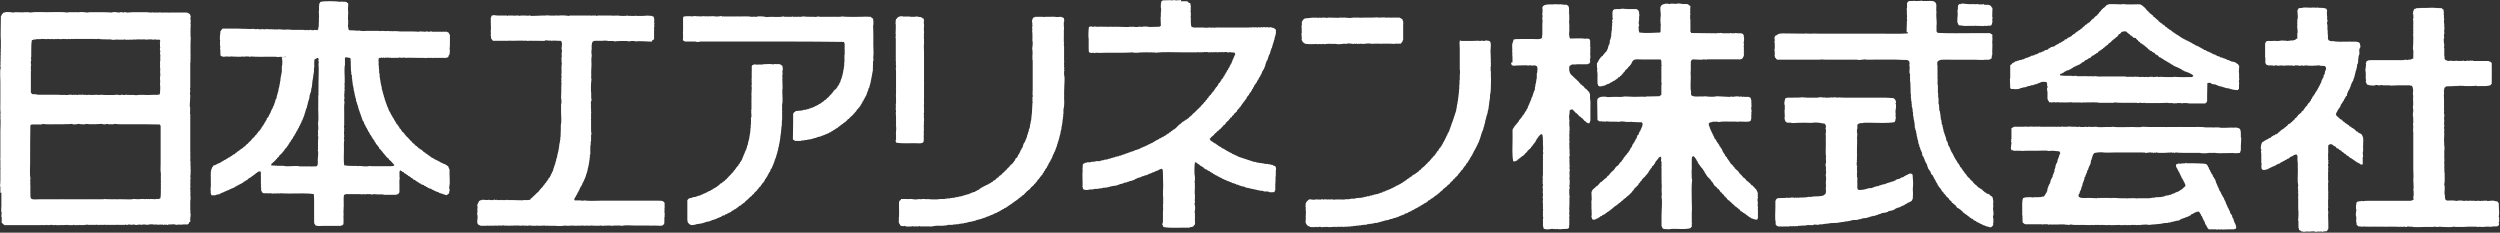 <?xml version="1.0" encoding="UTF-8"?>
<svg id="_レイヤー_2" data-name="レイヤー 2" xmlns="http://www.w3.org/2000/svg" width="199.21" height="18.54" viewBox="0 0 199.21 18.54">
  <rect x="0" y="0" width="199.21" height="18.54" fill="#333333" stroke="none"/>
  <defs>
    <style>
      .cls-1 {
        fill: #fff;
        fill-rule: evenodd;
      }
    </style>
  </defs>
  <g id="_フッター" data-name="フッター">
    <path class="cls-1" d="M92.62.03v.05h-.05c-.03.06-.04.04-.05.15h-.02s.04.05.02.1h-.02v.3h.02v.15h-.02v.02h.02v.12h-.02s.02.05.02.07h-.02v.35h-.02c0,.24.02.48.02.72-.03.02-.08.04-.1.07-.27,0-.55.02-.82.02-.09-.03-.42-.06-.55-.02v.02c-.05.01-.07-.02-.07-.02h-.27v.02h-.3v-.02h-.22v.02c-.05.01-.07-.02-.07-.02h-.12v.02h-.35c-.22,0-.43-.02-.65-.02v.02s-.04-.02-.05-.02h-.22v.02c-.05.01-.07-.02-.07-.02h-.32v.02c-.05.01-.07-.02-.07-.02h-.47s-.03-.02-.05-.03v.03h-.1v-.03s0,.02-.02.03h-.32v-.03c-.06-.01-.06.02-.1.03h-.2v-.03c-.06-.01-.07.03-.1.03,0,0,0-.04-.05-.03,0,.02-.02.03-.02.05h-.05c-.04.23-.06.82-.02.97v.27c0,.25-.01.56.02.77.07.01.14.06.2.07.05,0,.09-.05.17-.03v.03c.08,0,.17-.02.25-.03.16.03.58,0,.82,0,.69,0,1.44.02,2.09-.03.03,0,0,.02.02.03h.37c.12-.03.42-.03.65-.03h.22v.03h.02v-.03h.25v.03s.05-.02.05-.03c.07-.01.06.02.07.03.02,0,.03-.02.05-.03.02,0,.05.02.07.03.65-.08,1.44-.03,2.14-.03h1.22s.02-.04.07-.02v.02h.15v-.02s.05.02.05.02c.12.02.11-.06.22,0,.04,0,0-.02.02-.02h.3s0,.03.07.02c.02,0,.05-.02.07-.02v.02c.09.02.15-.03.2-.02v.02c.12,0,.23-.02.35-.02v.02c.11,0,.22-.02.32-.02v.02c.05.01.07-.02.07-.02h.12v.02s.1-.02.15-.02h.2v.02c.08.02.21,0,.25-.02h.02v.02c.11.02.24,0,.32.03.02.05.04.07.05.15-.07.07-.06.11-.1.2h-.02s-.02.08-.02.12c-.02,0-.03.02-.05.03v.07h-.02v.05h-.02v.05h-.02v.05h-.02v.05h-.02s-.02.07-.02.1c-.02,0-.03.02-.05.02v.05l-.05.05v.05h-.02v.05s-.03.02-.05.03v.07s-.03.02-.05.02c-.02.05-.03.1-.05.15-.02.02-.05.03-.07.05-.02.05-.03.1-.05.15-.02,0-.03.02-.05.02,0,.03-.02.07-.02.1-.02,0-.03.02-.05.02-.02.05-.03.1-.05.15-.02.02-.05.03-.07.05l-.02.1s-.03.02-.05.02v.05s-.07.05-.1.07v.07s-.03.02-.05.03v.05s-.03.02-.05.02c0,.03-.02.05-.02.07-.03.03-.07.05-.1.07-.02.05-.03.1-.05.15-.02.02-.05.03-.07.05v.05s-.07.05-.1.07v.05s-.05.03-.07.05v.05s-.03.02-.05.03c0,.02-.02.05-.02.07h-.02s-.03.04-.05.1h-.05c-.03.13-.12.13-.15.25h-.05c-.03.1-.08.09-.12.15v.05s-.08.07-.12.1v.05s-.08.07-.12.1v.05h-.02s-.02.03-.02.05h-.05c-.02.08-.14.19-.2.25-.02,0-.03.02-.05.03v.05h-.02s-.07.08-.1.12h-.05c-.02.08-.07.13-.15.15v.05h-.05v.05h-.02s-.02.03-.02.05h-.05s-.03.05-.05.07c-.05.04-.1.08-.15.12-.04.05-.08.1-.12.15h-.05s-.02.03-.02.05c-.03.03-.07.05-.1.07-.03.04-.07.08-.1.12h-.05s-.03.05-.05.07c-.03,0-.07.02-.1.02,0,.02-.02.03-.02.05h-.05s-.02.03-.02.05h-.05s-.02.03-.02.05h-.05c-.11.07-.18.21-.32.25v.05h-.05c-.06.09-.21.24-.3.3h-.05s-.02.03-.02.05h-.05s-.02.03-.02.05h-.05s-.02.03-.02.05h-.05s-.05.07-.07.1h-.07s-.05.07-.07.1h-.07s-.02.03-.02.05h-.05s-.02.03-.02.05h-.05s-.03.05-.05.07h-.05v.02h-.05s-.02.03-.02.05h-.05v.02h-.05l-.05.05h-.05s-.02.03-.02.05h-.05v.02h-.07s-.03.05-.05.07h-.05l-.05.05h-.05v.03h-.05v.02h-.05v.03h-.05s-.02.03-.02.05h-.07v.03s-.05.02-.07.02c0,.02-.02.03-.02.05h-.07v.02h-.05v.03h-.07s-.02.03-.02.05h-.05v.02h-.05v.02h-.07s-.02.03-.02.05h-.07v.03s-.07.02-.1.03v.02h-.07v.03s-.07.02-.1.02v.02h-.07v.03s-.07.02-.1.02v.03h-.05v.02h-.07s-.02.03-.02.05h-.05v.02s-.1.02-.15.03v.02h-.05v.02h-.1v.03h-.05v.02h-.07v.03h-.05v.02s-.1.02-.15.03v.02h-.1s-.02.03-.02.05h-.1v.02h-.05v.03h-.1s-.02.03-.02.05h-.12s-.02.03-.02.05h-.1v.02h-.07v.03h-.05v.02h-.07v.03h-.12v.02h-.05v.03h-.12v.02h-.07v.02h-.1v.03h-.05v.02h-.1v.02h-.07v.03h-.1v.02h-.05v.03h-.12v.02h-.07v.03h-.1v.02h-.12v.02h-.12v.03h-.1v.02h-.12v.03h-.07v.03h-.35v.02h-.1v.03h-.25v.02h-.07v.02h-.3v.03c-.06,0-.12.02-.17.02v.03s-.07.02-.1.02v.05h-.05c-.02.09,0,.23-.02.35,0,.03-.03-.01-.02.03h.02v.25c-.03.13,0,.55,0,.82v.3s-.03,0-.02.05h.02c.02.09.02.13.05.2.16.08.34.08.52.02h.22v-.02h.12v-.03h.32v-.02h.07s0-.02.02-.02v.02c.1-.02.2-.03.3-.05v-.02h.17s0-.03.05-.02c0,0,.01.03.05.02v-.02h.1v-.03h.07v-.02h.12v-.03h.12v-.02c.16-.03.31-.05.47-.07v-.03h.05v-.02h.1v-.03h.05v-.03h.12v-.02h.1v-.03s.07-.02.1-.02v-.02c.09-.02.18-.03.27-.05v-.03s.1-.02.15-.02v-.03h.05v-.02h.12v-.02h.07v-.03h.07v-.02h.07v-.02h.05s.02-.03.02-.05h.05v-.03h.05v-.02h.07v-.03h.05v-.02c.07-.02.15-.03.22-.05v-.02h.07v-.03h.05v-.03h.07v-.02h.1v-.03h.05v-.02s.1-.02.15-.02v-.03h.1s.02-.03.02-.05h.07v-.02h.05v-.03h.07v-.02h.05v-.02h.07s.02-.03.02-.05h.1v-.02s.1-.03.15-.05v-.03s.08-.02.12-.02v-.03h.1s.02-.03.02-.05h.07v-.03c.07-.02.13-.05.2-.07v.03h.05c.05.04.05.29.05.4,0,.31.02.61.02.92,0,.26-.04.78,0,.94v.32h-.02v.02h.02v.2h-.02c-.01.05.02.07.02.07,0,.02-.02.03-.02.05,0,.05.02.1.02.15,0,0-.03,0-.02.05h.02c0,.11-.02.22-.02.32v.79s-.07.16-.05.22h.02c.03.07.06.1.07.17.42.08,1.01.05,1.52.05h.57s.02-.03.02-.05h.17v-.02s.07-.02.1-.02c.04-.14.14-.09.15-.27h-.02v-.12h.02s-.02-.03-.02-.05v-.3h.02v-.02h-.02v-.32s-.04-.02-.02-.07c.02-.09.06-.4.02-.52-.01-.04-.05-.15-.02-.22h.02v-.17h-.02v-.1h.02v-.35c-.04-.14,0-.47,0-.7,0-.04-.02-.08-.02-.12h.02v-.12h-.02v-.2h.02v-.3c-.06-.23-.05-.9,0-1.17.04,0,.08.02.12.02.02.02.03.05.05.07h.05s.02.03.02.05c.03,0,.07.02.1.03.02.03.05.07.07.1.03,0,.07.02.1.02,0,.02.02.03.02.05h.05v.03h.05v.02s.05.02.07.03v.05c.09.02.11.07.17.1.03,0,.07.02.1.02.02.03.03.05.05.07.05.02.1.03.15.05.02.03.03.05.05.07h.05l.05.05h.05v.03h.05s.02.03.02.05c.02,0,.05.02.07.03v.02h.07s.02.03.02.05h.05v.03h.05v.02h.07s.02.03.02.05h.05l.05.05h.05v.03h.05v.02h.05v.03s.07.02.1.02c0,.02.02.03.02.05h.07v.02h.05v.03h.05v.02s.1.03.15.05v.02h.07v.03h.05v.02h.07v.02h.05v.03h.07v.02h.05v.03h.07v.02h.05v.03s.08.02.12.02v.02h.1v.03s.07.02.1.02v.03c.06,0,.12.02.17.03v.02h.07v.03h.05v.02s.1.02.15.02v.03c.07,0,.15.02.22.02v.03h.05v.02s.08.02.12.03v.02h.15v.02h.1v.03c.06,0,.12.02.17.02v.02h.15v.03h.07v.02h.15v.03h.07v.02h.15v.03c.1,0,.2.02.3.02v.02h.07v.03h.32v.02h.1v.03c.11.03.35,0,.42,0,.02-.05.03-.1.05-.15h.02v-.35h.02s-.02,0-.02-.02v-.17s.04-.01.02-.07c0,0-.04-.02-.02-.07h.02v-.42h.02v-.32h.02v-.02h-.02v-.15h.02v-.17h-.02v-.02s.02-.03.02-.05h-.02s-.03-.04-.05-.1c-.04,0-.08-.02-.12-.02v-.02h-.05s-.02-.03-.02-.05h-.12v-.02h-.1v-.03h-.15v-.02h-.07v-.03h-.02v.03c-.08,0-.17-.02-.25-.03v-.02h-.17v-.03h-.2v-.02c-.07,0-.15-.02-.22-.02v-.03h-.07v-.02h-.12c-.42-.14-.84-.28-1.27-.42v-.02s-.07-.02-.1-.03v-.02h-.05v-.03s-.08-.02-.12-.02c0-.02-.02-.03-.02-.05h-.07v-.02h-.05v-.03h-.07s-.02-.03-.02-.05h-.05v-.03h-.05v-.02h-.07s-.02-.03-.02-.05h-.07s-.02-.03-.02-.05c-.05-.02-.1-.03-.15-.05,0-.02-.02-.03-.02-.05h-.07v-.03s-.05-.02-.07-.02c0-.02-.02-.03-.02-.05h-.07v-.02h-.05v-.03h-.05v-.02s-.05-.02-.07-.03c0-.02-.02-.03-.02-.05-.04,0-.08-.02-.12-.03,0-.02-.02-.03-.02-.05-.03,0-.07-.02-.1-.03,0-.02-.02-.03-.02-.05h-.05s-.02-.03-.02-.05h-.05s-.02-.03-.02-.05c-.05-.02-.1-.03-.15-.05,0-.02-.02-.03-.02-.05h-.05s-.02-.03-.02-.05h-.05v-.02s-.05-.02-.07-.02c0-.02-.02-.03-.02-.05h-.05s-.03-.11-.05-.12h-.02s.02-.05.02-.07h.05c.06-.13.13-.14.22-.22.06-.07.12-.13.17-.2h.05s.02-.03.02-.05c.06-.05.11-.13.2-.15v-.05h.05v-.05h.05c.07-.07.13-.15.2-.22.02,0,.03-.02.05-.02v-.05l.05-.05h.05s.02-.03.02-.05h.02s.03-.05.05-.07h.02v-.05c.07-.07.15-.13.22-.2.02-.03.05-.07.07-.1.02,0,.03-.02.05-.03v-.05l.05-.05h.05l.05-.05v-.05s.1-.08.15-.12v-.05c.08-.07.17-.15.25-.22,0-.03.02-.07.02-.1.06-.05.12-.1.17-.15v-.05s.08-.07.12-.1v-.05s.05-.03.07-.05v-.05s.05-.03.07-.05v-.05s.05-.03.07-.05v-.05s.07-.05.1-.07v-.05s.05-.03.07-.05v-.05s.05-.03.07-.05c0-.03.02-.07.02-.1.02,0,.03-.02.05-.03v-.05s.08-.07.12-.1c0-.03.02-.07.02-.1.02,0,.03-.02.05-.02v-.05s.07-.05.1-.07v-.05l.05-.05v-.05h.02v-.05s.05-.03.07-.05l.02-.1s.05-.03.07-.05c0-.04.02-.08.02-.12.02,0,.03-.02.05-.02v-.05s.03-.02.05-.02v-.05s.03-.02.05-.02v-.05s.03-.02.05-.02c.02-.05.03-.1.05-.15h.02s.02-.05.02-.07c.02,0,.03-.02.05-.02,0-.03.02-.07.02-.1h.02s.02-.05.02-.07c.02,0,.03-.02.05-.03v-.05s.03-.02.05-.03c0-.04.02-.08.02-.12.02,0,.03-.02.05-.02.02-.07.05-.15.07-.22l.05-.05v-.05s.03-.02.05-.02v-.05l.05-.05v-.05h.02v-.05h.02v-.05h.02v-.05h.02v-.05h.02v-.1h.02v-.05h.02v-.07h.02v-.05h.02v-.05h.02v-.05l.05-.05v-.05s.03-.02.05-.02v-.1h.02v-.07h.02v-.05h.02v-.07h.02v-.05h.02v-.05s.03-.02.05-.02v-.07h.02v-.05h.02s.02-.1.02-.15h.02v-.05h.02v-.07h.02v-.05h.02v-.05s.03-.02.05-.03c0-.02-.02-.05-.02-.07h.02v-.05h.02c.02-.07.03-.15.05-.22h.02v-.05h.02v-.07h.02v-.1h.02v-.05h.02c.02-.09.03-.18.05-.27h.02v-.07h.02v-.07h.02v-.1h.02v-.32s-.07-.05-.1-.07v-.03h-.05v-.02h-.05v-.03h-.1v-.02h-.07v-.03c-.08,0-.17.02-.25.03v-.03h-.12v.03s-.05-.02-.05-.03c-.02,0-.05.02-.07.03v-.03h-.15s-.05.02-.07.03v-.03c-.07,0-.15.02-.22.03v-.03s-.03.02-.05.03v-.03h-.07v.03h-.1s-.01-.03-.07-.03c-.04,0-.04.03-.1.03v-.03s-.05.02-.07.03c0,0,0-.03-.05-.03v.03s-.07-.04-.12-.03v.03h-.12v-.03h-.02v.03s-.03-.02-.05-.03v.03h-.25v-.03s0,.02-.02.03h-2.21v-.03h-.02v.03h-.22v.02c-.08,0-.17-.02-.25-.02v.02s-.17-.03-.22-.02c-.08,0-.17.02-.25.02-.02,0-.05-.02-.07-.02v.02h-.07v-.02h-.89v-.03h-.12s-.02-.05-.02-.07c-.07-.09-.04-.54-.05-.72,0-.06-.03-.07-.02-.1h.02v-.32h-.02v-.12h.02c.02-.07-.02-.11-.02-.15,0-.01.03,0,.02-.07h-.02v-.02h.02v-.12h-.02s.02-.05.02-.07h-.02s-.02-.1-.02-.15c-.1-.01-.14-.05-.2-.1,0-.02-.02-.03-.02-.05h-.52V0c-.07,0-.13.02-.2.03,0,0-.02-.04-.07-.03v.03h-.2V0c-.08,0-.17.02-.25.03-.18-.03-.47,0-.75,0ZM151.93,2.56v-.25c0-.19.02-.38.02-.57h-.02s.03-.08.05-.12h-.02v-.12h-.02c0-.06.02-.12.02-.17,0-.13-.02-.27-.02-.4h.02c.01-.05-.02-.07-.02-.07v-.22h.02V.23h.02c.03-.09.08-.08.12-.15h.37s.02-.04.07-.03v.03h.3c.11,0,.22-.02.32-.03v.03h.35c.22,0,.53-.04.65.07.05.03.08.05.1.12.06.07.03.31.03.42v.22h.02c0,.08-.02.17-.02.25v.1h.02c.01.05-.02.07-.02.07,0,.07.02.13.02.2,0,.12.03.43,0,.47v.52h.02s.05.07.07.1c.95.05,2.01.02,3.01.02h1.19v.03c.05.03.08.06.15.07,0,.05.02.1.02.15,0,0-.03,0-.02.05,0,.03.03,0,.02.03,0,0-.03.01-.02.05h.02c0,.12-.02.25-.02.37.03.11,0,.45,0,.65v.2h.02v.02h-.02v.15h-.03c0,.08-.02.17-.02.25-.03,0-.05.02-.07.02v.03h-.07s-.02.03-.03.05h-.37c-.15.04-.49,0-.77,0h-1.66c-.28,0-1.08-.03-1.14.03-.13.02-.14.1-.22.15v.25h.02s-.02.05-.02.07h.02v.2s-.03,0-.02.05h.02v.82h.03s-.04.09-.03.15h.03s-.02.03-.03.05v.15h.03v.03s-.04.01-.03.07h.03v.62h.02v.35h.02v.12h.03s-.02.03-.03.05c0,0,.04.02.03.07h-.03v.1h.03c.01.05-.03.07-.03.07-.01.06.04.16.05.2,0,.16.02.31.03.47h.03v.07h.02v.15h.03v.15s.02,0,.02.05h-.02v.02h.02c0,.09.02.18.02.27h.03c.02.13.03.27.05.4.02,0,.03.02.05.02v.17h.03v.12h.03v.1h.02v.12h.02v.05h.03v.12s.03.02.05.02v.12h.03v.05h.02s.02.1.03.15h.02c0,.07.02.13.02.2h.03v.05h.02v.05s.03.02.05.02c.02.08.03.17.05.25h.02s.02.07.02.1h.03v.05s.03.02.05.02c0,.04.02.08.02.12h.02v.07h.03s.02.07.03.1h.02v.07s.03.02.05.03v.05s.03.02.05.03v.05l.05.05v.05h.03v.05h.02v.05h.02s.02.07.03.1c.02,0,.03.02.05.03v.07s.03.02.05.02c0,.03.02.07.03.1.02,0,.03.02.05.02v.05h.03v.05l.05.05v.05s.08.07.12.1v.05l.05.05v.05h.02v.05s.08.07.12.1c0,.02.02.05.02.07.02,0,.03.02.05.03,0,.03.02.07.03.1.03.02.05.03.07.05.05.08.07.15.15.2v.05h.05c.02.11.21.3.3.35v.05h.05v.05c.07.02.08.03.1.1h.05c.02.09.26.33.35.35v.05c.11.03.08.08.15.12h.05s.03.05.05.07h.05s.02.03.03.05h.05v.02s.05.02.07.03c.03.11.06.07.12.12.02.02.03.05.05.07h.05s.02.03.03.05h.05s.03.05.05.07h.05v.02h.1s.02.03.02.05h.05s.07.08.1.12h.05s.03.05.05.07h.03s.08.36.07.42c0,.04-.04.04-.03.1h.03s-.02.1-.03.15h.03c0,.09-.02.18-.03.27.02.1.06.42.03.55h-.03v.15h.03s-.02.05-.03.07h.03v.37h-.03s.02.08.03.12h-.03v.02h.03s0,0-.03.03c-.02.09-.08.08-.12.15-.05,0-.1.02-.15.03v-.03s-.08-.02-.12-.02v-.02h-.12v-.03h-.05v-.02h-.07v-.03h-.07v-.02h-.07v-.03h-.05v-.02h-.05s-.02-.03-.03-.05h-.07v-.02h-.05v-.03h-.05s-.02-.03-.03-.05h-.07s-.02-.03-.02-.05h-.1s-.05-.07-.07-.1h-.07v-.02h-.05v-.03h-.05s-.07-.08-.1-.12c-.04,0-.08-.02-.12-.03,0-.02-.02-.03-.03-.05h-.05s-.05-.07-.07-.1c-.03,0-.07-.02-.1-.03-.03-.03-.05-.07-.07-.1-.03,0-.07-.02-.1-.03,0-.02-.02-.03-.03-.05h-.05v-.03s-.06-.06-.12-.07c-.03-.11-.38-.37-.5-.4-.03-.11-.1-.09-.12-.2-.09-.02-.14-.1-.2-.15v-.02h-.05l-.05-.05v-.05c-.07-.06-.13-.12-.2-.17v-.05c-.09-.08-.18-.17-.27-.25v-.05c-.06-.05-.12-.1-.17-.15-.02-.03-.02-.11-.05-.12h-.05c-.02-.06-.04-.08-.07-.12h-.02s-.02-.07-.02-.1c-.04-.03-.08-.07-.12-.1v-.05s-.05-.03-.07-.05v-.05s-.05-.03-.07-.05c0-.03-.02-.07-.02-.1h-.02v-.05s-.05-.03-.07-.05v-.07s-.03-.02-.05-.02v-.05h-.02v-.05l-.05-.05v-.05s-.05-.03-.07-.05c0-.04-.02-.08-.02-.12-.02,0-.03-.02-.05-.03,0-.03-.02-.07-.03-.1-.04-.03-.08-.07-.12-.1-.03-.07-.05-.15-.07-.22-.02,0-.03-.02-.05-.03v-.05s-.03-.02-.05-.02v-.05s-.03-.02-.05-.02v-.05h-.03v-.07h-.02v-.05h-.02c-.02-.07-.03-.15-.05-.22h-.03v-.05h-.02v-.05s-.03-.02-.05-.03v-.05h-.02v-.05h-.03v-.07h-.03v-.07h-.02v-.07h-.03s-.02-.07-.02-.1h-.02s-.02-.07-.03-.1c-.02,0-.03-.02-.05-.02-.02-.12-.05-.23-.07-.35-.02,0-.03-.02-.05-.02v-.1h-.03v-.05h-.03c0-.06-.02-.12-.02-.17-.02,0-.03-.02-.05-.02,0-.07-.02-.13-.02-.2h-.03s-.02-.07-.02-.1h-.02v-.17h-.03v-.1h-.02v-.07h-.03v-.17h-.03v-.07h-.02v-.2h-.03c0-.07-.02-.13-.02-.2h-.02v-.07h-.03v-.07h-.02v-.12h-.03c0-.14-.02-.28-.02-.42h-.02c0-.07-.02-.15-.03-.22h-.02v-.15h-.02v-.15h-.03v-.3h-.03v-.22h-.02v-.1h-.02v-.1h-.03v-.25h-.02v-.22h-.03v-.07h-.02s.04-.06.02-.12h-.02v-.17h-.02v-.02h.02v-.17h-.02c0-.33-.02-.66-.03-.99h-.02v-.4h-.03v-.03h.03v-.2h-.03c-.05-.17.02-.49,0-.6h-.03c0-.1.02-.2.03-.3h-.03s-.02-.08-.02-.12c-.03,0-.05-.02-.07-.03v-.03h-.07v-.02c-.29,0-.58-.02-.87-.03h-1.86c-.21,0-.48.02-.65-.02-.15.02-.3.03-.45.05-.16-.04-.42-.03-.62-.03h-2.11c-.1,0-.18,0-.25-.02-.02,0-.03.02-.05.02,0,0,0-.03-.05-.02v.02h-3.48v-.02s-.05-.03-.07-.05c0-.02-.02-.05-.02-.07h-.05c-.02-.07-.03-.15-.05-.22h.02v-.27h-.02s.02-.05.02-.07h-.02v-.17h.02v-.3h-.02s.04-.08.02-.15h-.02v-.17h.02v-.12h-.02v-.17h.02v-.07h.03s.02-.05.02-.07c.06,0,.07,0,.1-.03v-.02h.05s.02-.03.03-.05c.03,0,.07-.02.1-.02v-.03h.15s0-.03.05-.02c.03,0-.01.03.02.02,0,0,.01-.03.05-.02.03,0-.01.03.02.02v-.02c.6,0,1.19.02,1.79.02v-.02c.08,0,.17.02.25.02.03,0-.01-.03.03-.02v.02h.27c.09-.02.38,0,.55,0h4.92c.71,0,1.49.03,2.16-.02.02-.07.04-.06.05-.07ZM22.78,4.55v-.03h-.12v.03h-.25v-.03c-.08,0-.17.02-.25.03-.17-.04-.44-.03-.65-.03-.48,0-1.13.02-1.49-.02-.02,0-.05.02-.07.02h-.12v-.02h-.32v.02h-.1v-.02c-.08,0-.17.02-.25.02h-.37v-.02s-.1.02-.15.02v-.02s-.07.02-.1.02v-.02h-.2v.02c-.08,0-.17-.02-.25-.02-.17,0-.35.07-.47-.05-.02,0-.03-.02-.05-.02,0-.18-.02-.36-.02-.55h-.02c-.01-.05.02-.07.02-.07v-.17h-.02v-.37s.03,0,.02-.05h-.02c-.03-.16.01-.49.02-.55,0-.07.02-.13.02-.2.02,0,.03-.02.05-.02v-.07h.02s.07-.05.1-.1h1.24c.17,0,.35.02.52.02v-.02s.05.02.07.02c.18.02.52.01.62,0,.07-.01.11.02.15.03.08,0,.17-.02.25-.03v.03h.3v-.03h.02v.03s.03-.02.05-.03v.03h.27v-.03s.1.02.15.03c.18,0,.4,0,.55.02.05.01.03-.02.05-.02.03,0,.1.04.17.02v-.02h.12v.02h.17v-.02h.02v.02c.16.03.35.01.42,0,.14,0,.28.02.42.03h.82c.1,0,.2.02.3.03v-.03h.07v.03l.02-.03s.06.04.12.03v-.03h.12s.02.04.07.03v-.03c.06-.01.07.03.07.03.07.02.12-.02.15-.03.08,0,.17.02.25.03v-.03s.05-.02.07-.03c0-.05,0-.17.02-.22h.02v-.22h-.02s.02,0,.02-.03c.03-.16-.01-.37.02-.5v-.17s-.03,0-.02-.03h.02c0-.1-.02-.2-.02-.3h.02v-.42h.02v-.03s-.02-.03-.02-.05c.02-.07.07-.16.1-.22.26-.11,1.38-.06,1.54-.02h.15s0-.03.05-.03v.03h.27v.02s.08.02.12.02v.03s.07.05.1.07c0,.16-.01.36-.02.42,0,.15.02.3.02.45h-.02c-.02.06.03.14.02.15h-.02v.32h.02v.12h-.02s.02.1.02.15c0,.08-.06.2,0,.27,0,.17.02.15.07.25.21,0,.41.02.62.03v.02c.05.01.07-.02.07-.02.08-.02.2.01.25.02.16.04.5-.02.6,0h.84v.02s.07-.02.1-.02v.02s.1-.02.15-.02c.1,0,.2.02.3.02.07,0,.15-.02.22-.02v.02h.32v.03s.04-.02.05-.03h.15c.16,0,.29.02.42.03.48.01,1.03-.02,1.47.02.02,0,.03-.02.05-.02h.22v.02s.08-.02.12-.02v.02h.15v-.02c.08-.02.19.01.22.02h.12v-.02h.17v.02h.75v.03h.02v-.03h.42v.03h.07v.02s.05.02.07.03c0,.02.02.05.02.07h.02v.05s.03.02.05.03v.55c0,.2,0,.47-.02.57v.1h.02c0,.11-.02.22-.02.32h-.02v.07s-.03.02-.05.02v.07h-.02s-.02.07-.02.1c-.09.02-.18.05-.27.07v-.02h-.94v.02c-.05.01-.07-.02-.07-.02h-.45v.02c-.11,0-.22-.02-.32-.02-.06.01-.31,0-.45,0-.27,0-.66-.02-.84,0-.09,0-.18-.02-.27-.03v.03c-.12,0-.23-.02-.35-.03v.03h-.2v-.03s-.04.02-.05.03h-.2v-.03s0,.02-.02.03h-.15v-.03h-.02v.03c-.1,0-.2-.02-.3-.03v.03s-.08-.02-.12-.03v.03h-.1s-.02-.04-.07-.03v.03h-.07s-.07-.02-.1-.03v.03h-.12s0,.02-.05.02c0,.05-.02.05-.02.05v.12h-.02c-.01.05.02.07.02.07v.37h.02v.27h.02v.3h.02v.07h.02v.27h.02v.12h.02v.12h.02v.1h.02v.15h.02v.07h.02v.12h.02v.05h.02c0,.08.02.17.02.25h.02v.07h.02c.02.08.03.17.05.25h.02v.07h.02v.07h.02s.02.1.02.15h.02v.05h.02l.02.15h.02v.05h.02v.07h.02s.02.07.02.1h.02v.05h.02v.07h.02v.05h.02v.07h.02v.07s.03.02.05.03c0,.03.02.07.02.1h.02s.02.07.02.1h.02v.07h.02v.05s.03.02.05.02v.07s.03.02.05.03c0,.03.02.07.02.1.02,0,.03.02.05.03v.07s.03.02.05.02c0,.03.02.07.02.1.02,0,.03.02.05.02,0,.03.02.07.02.1.02.02.05.03.07.05.02.05.03.1.05.15.02,0,.03.02.05.03v.05s.03.02.05.03v.05s.03.02.05.03c0,.03.02.07.02.1.03.03.07.05.1.07v.05s.03.02.05.02v.05s.05.03.07.05c0,.03.02.07.02.1.04.03.08.07.12.1v.05s.05.03.07.05v.05c.07.06.13.12.2.17v.05s.05.03.07.05v.05h.05c.03.1.09.12.15.17.07.08.15.17.22.25.04.03.08.07.12.1,0,.02.02.05.02.07.02,0,.05.02.07.02v.03s.04.04.1.05v.05h.05v.05c.08.02.26.18.3.25h.07v.05c.09.02.21.11.27.17.02.02.03.05.05.07h.05s.02.03.02.05h.05s.02.03.02.05c.02,0,.05.02.07.03v.02h.05s.02.03.02.05h.05s.02.03.02.05c.02,0,.05.02.07.02v.03h.05s.02.03.02.05h.05s.02.03.02.05c.02,0,.05.02.07.03v.02s.1.03.15.05c0,.02.02.03.02.05h.07s.02.03.02.05c.03,0,.07.02.1.02v.02h.05v.03h.05v.02h.05v.03s.08.02.12.03c0,.02.02.03.02.05.02,0,.05.02.07.02v.02h.07v.03h.05v.02s.07.02.1.03v.02s.08.02.12.03v.02h.07s.02.03.02.05h.05v.02s.06.06.12.07c.02.08.04.13.07.2h.02v.05h.02v.37c0,.32.05.75-.02,1.02-.04.13.09.28,0,.37,0,.24-.09.18-.2.3-.05,0-.1-.02-.15-.03v-.02h-.1v-.03h-.05v-.02h-.1v-.03h-.05v-.02h-.1v-.02h-.05v-.03h-.05s-.02-.03-.02-.05c-.06,0-.12-.02-.17-.03v-.02s-.07-.02-.1-.03v-.02h-.07s-.02-.03-.02-.05h-.07v-.02h-.05v-.03h-.05s-.02-.03-.02-.05c-.07-.02-.15-.03-.22-.05v-.03h-.05v-.02h-.05s-.02-.03-.02-.05h-.07s-.02-.03-.02-.05c-.05-.02-.1-.03-.15-.05,0-.02-.02-.03-.02-.05-.05-.03-.15-.03-.2-.05-.02-.03-.03-.05-.05-.07-.04,0-.08-.02-.12-.03,0-.02-.02-.03-.02-.05-.03,0-.07-.02-.1-.03,0-.02-.02-.03-.02-.05h-.05v-.02h-.05s-.02-.03-.02-.05c-.02,0-.05-.02-.07-.02v-.03s-.1-.03-.15-.05c-.02-.03-.05-.07-.07-.1-.03,0-.07-.02-.1-.03-.02-.02-.03-.05-.05-.07h-.05s-.02-.03-.02-.05c-.03,0-.07-.02-.1-.03-.02-.02-.03-.05-.05-.07h-.05s-.02-.03-.02-.05h-.05s-.02-.03-.02-.05c-.03,0-.07-.02-.1-.02-.03-.04-.07-.08-.1-.12-.03,0-.07-.02-.1-.02-.02-.03-.03-.05-.05-.07h-.05v-.02s-.05-.02-.07-.03c-.03.07-.06.13-.05.25,0,.02.02.03.02.05h-.02v.1s.02.03.02.05h-.02c0,.07.02.13.02.2-.04.15-.02.4-.02.6v.5h-.02v.05s-.03.02-.05.03c0,.02-.02.05-.02.07-.05,0-.1.02-.15.02v.03h-1.04v-.03h-.17c-.2,0-.44,0-.6-.02-.05-.01-.07.02-.07.02-.08.02-.18-.01-.22-.02h-.35v.02c-.06,0-.12-.02-.17-.02-.07,0-.15.02-.22.02v-.02h-.92c-.1,0-.27-.02-.32.02-.06.02-.05.03-.1.05-.04.2-.02.48-.02.72v.27h-.02c0,.05.02.1.02.15h-.02v.1h.02v.03h-.02v.17h.02v.03h-.02c-.01.07.03.13.02.15h-.02v.27h.02v.02h-.02c-.01.07.03.13.02.15h-.02v.25s-.02,0-.02.05h-.05v.05s-.08.02-.12.02v.03h-1.44c-.12,0-.49.03-.55-.03h-.05v-.02s-.05-.06-.07-.1h-.02v-.05s-.04-.17-.02-.25h.02v-.02h-.02v-1.39c0-.22,0-.49-.02-.67-.52-.09-1.18-.05-1.86-.05-.26,0-.58,0-.79-.02-.03,0-.07.02-.1.02-.06,0-.22-.03-.22-.02v.02h-.15v-.02c-.06,0-.13.05-.22.02-.04-.01-.15-.04-.22-.02v.02h-.05v-.02h-.42v-.03h-.05s-.02-.04-.05-.05c-.02-.05-.06-.13-.07-.17v-.22h-.02v-.1h.02s-.02-.07-.02-.1h.02v-.03h-.02v-.67h-.02s.02-.03.02-.05c.01-.12-.01-.24-.02-.32-.11,0-.18,0-.25.05-.02.02-.03.05-.05.07h-.05s-.03.05-.05.07h-.05s-.05.07-.07.1h-.05s-.03.05-.05.07h-.05s-.02.03-.02.05h-.05s-.02.03-.02.05h-.05s-.02.03-.02.05h-.07s-.02.03-.02.05h-.05s-.05.07-.07.1h-.05s-.02.03-.02.05h-.07s-.02.03-.02.05c-.02,0-.05.02-.07.02v.03h-.07s-.05.07-.07.1h-.05l-.05.05h-.05v.03h-.05v.02h-.05v.03h-.05v.03h-.05l-.05.05s-.07.02-.1.02c0,.02-.02.03-.02.05-.03,0-.07.02-.1.02,0,.02-.02.03-.02.05-.03,0-.07.02-.1.03v.02s-.07.02-.1.02v.03h-.07v.02h-.05v.02s-.1.03-.15.05v.03s-.08.02-.12.02v.03h-.05v.02h-.07v.02h-.05v.03h-.07s-.02.03-.02.05c-.05,0-.1.02-.15.03v.02s-.07.02-.1.03v.02s-.07.02-.1.02c0,.02-.02.03-.02.05-.08,0-.17.02-.25.03v.02c-.14.05-.25.04-.4.03-.02-.07-.05-.15-.07-.22h.02c0-.1-.02-.2-.02-.3.04-.17.02-.46.02-.67v-.4h-.02v-.02h.02v-.27h.02v-.1h.02v-.1h.02c.02-.05.03-.1.05-.15.02,0,.03-.02.05-.03,0-.03.02-.07.02-.1.06,0,.06,0,.1-.02v-.02h.1s.02-.03.02-.05c.03,0,.07-.02.1-.02v-.03s.07-.02.1-.02v-.03h.07v-.02h.05v-.03h.05v-.02s.05-.02.07-.02c0-.02.02-.03.02-.05h.07s.02-.03.02-.05h.07s.02-.03.02-.05c.05-.02.1-.03.15-.05,0-.02.02-.03.02-.05h.05l.05-.05h.05s.02-.03.02-.05c.03,0,.07-.02.1-.02.02-.03.03-.05.05-.07h.07s.02-.03.02-.05h.05s.02-.03.02-.05h.05s.02-.03.02-.05c.05-.02.1-.03.15-.05.02-.03.05-.07.07-.1h.05s.03-.05.05-.07c.07-.05.13-.06.17-.12h.05v-.05c.06-.01.06-.02.1-.05v-.02h.05s.03-.05.05-.07h.05s.07-.08.1-.12h.05c.05-.06.1-.12.15-.17.07-.05.12-.05.15-.15h.05v-.05h.05v-.05c.1-.03.1-.08.15-.15h.02s.05-.07.07-.1h.05v-.05s.03-.02.05-.03c.05-.05.1-.09.12-.17h.05c.02-.08.08-.12.12-.17h.02s.02-.11.05-.12h.05c.02-.07.06-.1.1-.15h.02v-.05s.03-.02.05-.03c0-.02.02-.05.02-.07h.02v-.05s.05-.03.07-.05v-.05s.05-.03.07-.05v-.05s.03-.02.05-.03c0-.03.02-.07.02-.1.02-.02.05-.03.07-.05,0-.03.02-.07.02-.1.02,0,.03-.02.05-.03,0-.02.02-.05.02-.07h.02s.02-.08.02-.12c.03-.02.07-.05.1-.07v-.05s.03-.02.05-.03c0-.04.02-.08.02-.12.02-.02.05-.03.07-.05v-.07s.03-.02.05-.03v-.07h.02v-.05h.02v-.05h.02v-.05l.05-.05v-.05s.03-.02.05-.03c0-.03.02-.07.02-.1h.02v-.07s.03-.02.05-.03v-.05h.02v-.07h.02s.02-.07.02-.1h.02s.02-.08.02-.12h.02s.02-.1.02-.15h.02v-.05s.03-.02.05-.03v-.05h.02c0-.07.02-.13.02-.2h.02v-.07h.02v-.05h.02c0-.06.02-.12.02-.17h.02v-.05h.02c0-.07.02-.15.02-.22h.02v-.07h.02v-.07h.02v-.12h.02v-.1h.02c0-.07.02-.15.02-.22h.02c0-.09.02-.18.02-.27.04-.14.06-.35.1-.5v-.4c.07-.23.04-.56,0-.77-.04,0-.08-.02-.12-.02ZM155.98,1.82c-.03-.1,0-.57.02-.65,0-.12-.02-.25-.02-.37h.02c.05-.2-.05-.32.1-.45v-.02h.15v-.03h.1v-.02c.17.02.33.03.5.05h.55v.02c.05,0,.05-.02.05-.02h.2v.02h.37s.02-.04.07-.02c0,.02.02.03.02.05h.35v.02s.08.02.12.02v.03s.05.02.07.02c0,.03.02.05.02.07h.03v.05s.03.02.05.02v.05h.02c0,.15-.02.3-.02.45h.02s-.02.03-.02.05v.2h.02c.02.08-.02.14-.02.2,0,.07.02.15.02.22h-.02s-.02.1-.03.15h-.02v.05s-.03.02-.05.05c-.06,0-.12.02-.17.03,0,0-.02-.04-.07-.03v.03h-.35v.02c-.11,0-.22-.02-.32-.02v.02h-.02v-.02h-.32v-.03h-.03v.03h-.12v.02s-.04-.02-.05-.02h-.3c-.21,0-.4.03-.6-.03h-.17s0-.03-.07-.05c-.02-.07-.06-.12-.07-.17ZM128.72.75v-.03h.42v-.02h.17v-.03h.03v.03h.12v.02h.07v-.02s.05.02.07.02v-.02h.03v.02h.79s.02.03.03.05h.05s.02.03.05.05c0,.03.02.07.03.1h.03v.2h.02v.17h-.02v.37h-.03c-.02.06.03.1.03.12h-.03v.17h.03v.12h-.03c-.02.08,0,.42.03.45,0,.03.02.05.02.07.45.07,1.16.02,1.66,0v-.03h.03v-.2h.02s-.03-.08-.02-.12c0-.07.02-.15.02-.22h-.02v-.02s.03,0,.02-.05c0-.04-.03-.04-.02-.1,0-.02.02-.03.02-.05h-.02c-.04-.21.02-.45.02-.62,0-.12-.08-.58,0-.67.04-.15.34-.24.55-.22.06,0,.12.05.2.03v-.03h.32v.03l.03-.03.02.03h.03v-.03s.07.02.1.03v-.03c.15-.03.39,0,.5.03h.37v.02s.07.02.1.03c0,.02.02.03.02.05h.05v.03s.05.02.07.02c0,.12-.02.23-.02.35h.02s-.02.03-.02.05h.02v.03h-.02v.17h.02v.1h-.02v.37h.02v.27s-.03-.01-.02.02h.02v.7s.06.06.07.1c.57,0,1.14.02,1.71.02v-.02h.03v.02h.35v-.02c.07-.02.13.02.15.02.04,0,0-.02.02-.02.08-.02.2.01.25.02h.57s.02-.04.07-.02v.02h.32v-.02c.08,0,.17.02.25.02h.3v.03s.04.02.1.02c0,.02.02.05.02.07h.03s.02.08.02.12c0,.03-.03,0-.02.03h.02c.03.12.02.4-.02.47,0,.05.05.16.02.25,0,0-.03,0-.02.05v.02h.02v.37h.03v.02h-.03v.12h-.02v.02h.02c.02.11,0,.25-.05.3-.02.08-.09.16-.17.17-.05.04-.19.02-.27.02h-2.46v.03h-.02s-.08-.02-.12-.03c-.02,0-.03.02-.05.03v-.03c-.08-.01-.17.02-.22.03-.24,0-.48-.02-.72-.03-.02.03-.06.06-.1.07-.03.06-.06.12-.05.22,0,.02.02.03.02.05h-.02v.57c-.03.09,0,.33,0,.5,0,.37-.05.88.02,1.14v.27h.02s.02.05.03.07c.07.02.15.05.22.07h.22v.03h.03v-.03h.55s0-.03.05-.02c.23.04.7.07.94,0,.32.02.65.03.97.05.07,0,.15-.02.22-.03.02,0,.03.02.05.03.12-.02.37-.06.52-.03v.03l.02-.03.02.03h.03v-.03h.17v.03h.07s.07-.02.1-.03v.03h.37v.02s.08.02.12.03c.02.07.04.05.05.07v.1h.03c0,.2.02.4.02.6h-.02c-.02.08.01.21.02.25.03.09-.03.16-.02.22,0,.04.04.04.02.1h-.02v.25h.02v.03h-.02c-.02.1,0,.2-.07.25-.15.11-.57.04-.87.05h-.1v.03h-.03s-.01-.03-.05-.03v.03h-.03v-.03h-.42c-.33,0-.78-.02-.99.03h-.12v-.03c-.06-.02-.17.03-.17.03v-.03c-.08-.01-.29.02-.32.05-.18,0-.14.05-.22.12,0,.11.01.15.05.22h.02c0,.06.02.12.03.17h.02s.03.1.05.15h.02v.07h.03s.03.1.05.15h.03v.05h.02v.07h.03v.05h.03v.07s.03.02.05.02v.07h.02v.05h.02v.05s.07.05.1.07v.05l.05.05v.05h.03v.05s.05.03.07.05v.05s.03.02.05.02v.05s.03.02.05.02c.02.05.03.1.05.15.02.02.05.03.07.05,0,.03.02.07.03.1.03.02.05.03.07.05.03.09.07.18.1.27.02,0,.03.02.05.03v.05s.03.02.05.03v.05s.03.02.05.02c0,.03.02.07.02.1.02,0,.03.02.05.02v.05s.07.05.1.07c0,.03.02.07.02.1.02.02.05.03.07.05v.05s.05.03.07.05v.05s.05.03.07.05v.05s.03.02.05.03v.05s.1.08.15.12v.02s.03.02.05.02v.05s.08.07.12.1v.05c.1.09.2.18.3.27.03.06.07.12.1.17h.05v.05s.05.03.07.05c.07.08.15.17.22.25h.05s.02.03.03.05c.02.02.05.03.07.05v.05s.1.08.15.12v.02h.05c.02.06.01.04.05.07v.02h.05c.06.07.12.13.17.2h.05s.07.08.1.12c.02,0,.03.02.05.03.05.07.05.12.15.15.02.09.07.13.1.2v.05h.02v.05h.03c0,.07-.02.13-.03.2h.03c.01.06-.03.09-.03.12h.03v.12h-.03v.27h.03c0,.1-.02.2-.03.3h.03c.01.06-.03.07-.03.1h.03v.12h-.03v.02h.03v.67h.02v.02h-.02v.1h-.03s-.02.07-.02.1c-.17,0-.25-.03-.37-.07v-.02h-.1s-.02-.03-.02-.05c-.03,0-.05-.02-.07-.02v-.03h-.07s-.02-.03-.02-.05c-.02,0-.05-.02-.07-.02-.02-.02-.03-.05-.05-.07h-.05s-.02-.03-.02-.05h-.05s-.05-.07-.07-.1h-.07s-.02-.03-.03-.05h-.05s-.03-.05-.05-.07c-.03,0-.05-.02-.07-.02,0-.02-.02-.03-.02-.05h-.07s-.07-.1-.1-.15h-.05s-.05-.07-.07-.1h-.05s-.02-.03-.02-.05h-.03s-.02-.03-.03-.05h-.05s-.02-.03-.02-.05h-.05s-.02-.03-.02-.05c-.08-.07-.17-.15-.25-.22-.02-.03-.03-.05-.05-.07h-.05v-.05h-.05v-.05s-.1-.03-.12-.05c-.02-.03-.03-.05-.05-.07h-.03v-.05s-.08-.07-.12-.1v-.05s-.05-.02-.07-.02l-.05-.05v-.05s-.1-.08-.15-.12v-.05s-.08-.05-.12-.07c-.08-.11-.13-.26-.27-.3-.04-.13-.12-.12-.2-.2-.04-.06-.08-.12-.12-.17v-.05s-.03-.02-.05-.02v-.05s-.03-.02-.05-.03c-.05-.05-.08-.09-.1-.17-.11-.03-.07-.06-.12-.12-.05-.04-.1-.08-.15-.12v-.05s-.03-.02-.05-.03c0-.02-.02-.05-.03-.07h-.02v-.05s-.05-.03-.07-.05v-.07s-.03-.02-.05-.02c0-.03-.02-.07-.02-.1h-.03s-.02-.05-.02-.07c-.02,0-.03-.02-.05-.02v-.05s-.03-.02-.05-.03v-.05s-.07-.05-.1-.07v-.05s-.07-.05-.1-.07c0-.03-.02-.07-.03-.1-.02,0-.03-.02-.05-.02,0-.03-.02-.05-.03-.07h-.02v-.05l-.05-.05v-.05h-.02v-.05s-.03-.02-.05-.02c0-.03-.02-.07-.02-.1-.02,0-.03-.02-.05-.02v-.05h-.03v-.05s-.03-.02-.05-.02v-.05h-.03s-.03-.05-.05-.07h-.12v.02c-.06.06-.05.22-.05.35v.22h-.02v.03h.02v.37c-.03.13,0,.55,0,.77,0,.05.03.09.03.1-.07.53-.03,1.19-.03,1.76,0,.22.03.69,0,.82v.87h.03v.03h-.03v.27s-.03.02-.05.03c0,.02-.02.05-.03.07-.44.17-1.31,0-1.74.1-.14,0-.28-.02-.42-.02v-.03h-.05s-.02-.03-.05-.05c-.01-.07-.06-.12-.07-.17v-.85c0-.44.08-1.07,0-1.47-.01-.06.02-.06.02-.1v-.25h-.02s.02-.1.02-.15h-.02c0-.11.02-.22.02-.32h-.02s.02-.05.02-.07c0-.09-.02-.18-.02-.27,0-.04.02-.12.02-.12h-.02v-1.07h-.03v-.03h.03v-.42h-.03c-.03-.11.04-.3-.02-.37v-.03s-.13.06-.17.07c-.02.06-.04.08-.07.12h-.02v.05h-.03s-.05.07-.07.1c-.02,0-.03.02-.05.02v.07s-.03.02-.05.03v.05h-.03v.07s-.03.02-.05.02c0,.03-.02.05-.02.07-.05.04-.1.08-.15.12,0,.03-.02.07-.02.1-.03.02-.05.03-.07.05,0,.02-.02.05-.03.07-.02,0-.03.02-.05.02,0,.03-.02.07-.03.1-.02,0-.03.02-.05.02,0,.03-.02.07-.02.1h-.02s-.02.05-.03.07c-.02,0-.03.02-.05.02v.05s-.03.02-.05.03c-.06.07-.13.14-.17.22h-.05v.05h-.05c-.03.11-.08.08-.12.15v.05s-.08.07-.12.1v.05h-.02s-.03.05-.05.07c-.02,0-.03.02-.05.02,0,.03-.02.07-.02.1h-.03s-.04.04-.05.1h-.05v.05h-.05v.03c-.06.05-.12.1-.17.15v.05s-.03.02-.05.02v.05s-.05.03-.07.05v.02s-.03.02-.05.03v.05s-.03.02-.05.03c-.05.06-.1.12-.15.17h-.05v.05c-.08.02-.16.12-.22.17,0,.02-.02.03-.03.05h-.05s-.02.03-.03.05c-.02,0-.05.02-.07.02v.05h-.05s-.05.07-.07.1h-.05v.02s-.03.02-.05.02v.05c-.06.02-.08.04-.12.07v.02h-.05v.02s-.07.05-.1.07c0,.02-.02.03-.02.05h-.05s-.02.03-.03.05c-.02,0-.05.02-.07.03v.02h-.05s-.07.08-.1.12h-.05s-.03.05-.05.07c-.04.04-.09.06-.12.1h-.05v.05c-.06.02-.08.04-.12.07v.02h-.05s-.02.03-.03.05h-.05s-.02.03-.02.05h-.05v.02s-.05.02-.07.03v.05c-.1.02-.19.08-.27.12v.03s-.1.03-.15.05c-.02.03-.03.05-.05.07h-.05s-.03.05-.05.07h-.07v.02h-.05s-.02.03-.03.05c-.04,0-.08.02-.12.02v.03c-.09,0-.13-.01-.2-.03-.02-.07-.06-.14-.07-.2-.02-.06.03-.1.02-.12h-.02s.02-.05.02-.05v-.07h-.02v-.02h.02v-.15h-.02c-.01-.06.03-.07.02-.1,0,0-.03-.02-.02-.07h.02s-.02-.03-.02-.05v-.52s-.02-.03-.03-.05h.03v-.12h.02c0-.22-.02-.45-.02-.67h.02v-.05h.03s.02-.07.02-.1c.08-.07.17-.15.25-.22.02-.02.03-.05.05-.07h.05s.02-.03.02-.05h.05s.08-.1.12-.15h.02v-.05h.05v-.05c.12-.03.26-.19.35-.27.07-.06.15-.12.22-.17v-.05l.05-.05h.05s.02-.03.02-.05c.03-.02.05-.03.07-.05v-.05s.03-.02.05-.03c.03-.04.07-.08.1-.12.1-.1.26-.18.3-.35.07-.02.08-.03.1-.1.1-.02.25-.2.27-.3.13-.03.13-.13.2-.22.02-.02.05-.03.07-.05,0-.03.02-.07.02-.1.02,0,.03-.02.05-.02v-.05s.07-.05.1-.07v-.05s.07-.05.1-.07v-.05s.03-.02.05-.02v-.05s.07-.05.1-.07v-.05s.05-.03.07-.05v-.05l.05-.05v-.05h.02v-.05s.03-.02.05-.02v-.05s.05-.03.07-.05c.02-.07.05-.15.07-.22.02,0,.03-.02.05-.02,0-.03.02-.07.03-.1.02,0,.03-.02.05-.02v-.05l.05-.05v-.05h.03v-.05h.02s.02-.07.03-.1c.02,0,.03-.02.05-.02.03-.08.05-.17.07-.25.03-.03.07-.05.1-.07v-.07h.02v-.07h.03v-.05h.03v-.07s.03-.02.05-.02c0-.04.02-.08.03-.12h.02s.03-.1.05-.15h.02v-.05h.03s0-.14.02-.17h.02c0-.13-.03-.13-.07-.2-.27,0-.55-.02-.82-.03v-.02c-.05-.01-.07.02-.07.02h-.35c-.11-.03-.39-.06-.55-.02v.02s-.16-.02-.22-.02c-.26,0-.58.01-.8-.03-.05,0-.05.03-.05.03h-.12v-.03s-.1.02-.15.03v-.03h-.25s-.1-.07-.15-.1c0-.41-.02-.83-.02-1.24,0-.16-.03-.39.05-.47.11-.17.54-.19.79-.12.19,0,.38-.02.57-.02.24,0,.55.03.75-.03.26,0,.51.02.77.03.33,0,.7-.03.92,0h.02v-.03h.2c.3,0,.6-.02.89-.02.05-.04.1-.08.15-.12v-.7c0-.08.02-.17.03-.25h-.03v-.45h.03v-.02h-.03v-.87h.03c.01-.05-.03-.07-.03-.07v-.35s-.06-.06-.07-.1c-.49,0-.94,0-1.52,0-.18,0-.5-.04-.6.05-.12.04-.16.22-.22.32h-.02s-.02.05-.02.07c-.02,0-.03.02-.05.02v.05h-.03c-.05.06-.13.11-.15.2h-.05v.03c-.06.05-.12.1-.17.15v.05s-.08.07-.12.1v.05s-.03.02-.05.03c-.06.07-.12.13-.17.2h-.05c-.03.12-.07.07-.15.12-.03.03-.05.07-.07.1h-.05s-.03.05-.05.07c-.02,0-.05.02-.07.02,0,.02-.02.03-.03.05-.05.02-.1.03-.15.05-.02.02-.03.05-.05.07h-.05v.02h-.05v.03h-.07s-.02.03-.02.05h-.05v.03h-.05v.02h-.1v.03s-.1.03-.15.05v.03h-.05v.02c-.06.03-.12,0-.2.03v.02h-.1v.03s-.08-.02-.12-.03v.03h-.03v-.03c-.13-.04-.08-.08-.12-.2h-.02v-.12h.02v-.02h-.02v-.25c0-.2.02-.46-.03-.62-.02-.08.03-.16.03-.2h-.03c-.02-.1-.02-.41,0-.45.02,0,.03-.02.05-.02v-.05h.03v-.05h.02v-.05l.05-.05v-.05h.02c.04-.05.08-.08.1-.15.1-.03.03-.01.07-.07.01-.02.03-.01.05-.05h.05c.02-.06.04-.08.07-.12h.02s.02-.05.03-.07c.02,0,.03-.02.05-.02,0-.03.02-.05.03-.07.03-.03.07-.05.1-.07v-.05h.03v-.05h.02s.03-.1.05-.15h.03v-.1h.02v-.1h.02s.02-.07.03-.1h.02s.02-.08.03-.12h.02v-.22h.02v-.07h.03c.02-.08.03-.17.05-.25h.02v-.27h.02s-.02-.03-.02-.05h.02v-.15h.03v-.32h.02v-.32h.03v-.03c0-.06-.05-.09-.03-.17h.03v-.1h.03c.01-.05-.03-.07-.03-.07v-.3h-.03v-.03h.03v-.2h.03s.02-.07.02-.1h.05v-.05c.06,0,.12-.02.17-.02ZM120.52,4.97v-.45c0-.07-.02-.13-.02-.2,0,0,.04-.02.02-.07h-.02v-.32h.02v-.03h-.02v-.17h-.02v-.02h.02v-.2c.03-.1.09-.22.1-.35.14-.06.37-.05.57-.05h1.04c.18,0,.5.04.6-.05.02-.02.05-.03.07-.05v-.2h.02v-.82c0-.14.02-.28.02-.42h-.02c-.03-.11.04-.29.02-.35h-.02v-.07h-.02v-.03h.02c.02-.09.03-.44,0-.47,0-.33.5-.3.84-.3.08,0,.17-.02.25-.02v.02s.08-.02.12-.02v.02c.08.02.23-.03.25-.02v.02h.15v.03s.05-.02.07-.03v.03h.25s.1.07.15.1c.05.12.06.31.05.5,0,.03-.02.05-.02.07h.02c.03.15,0,.35.02.47,0,.07-.02.13-.02.2,0,.1.02.2.02.3v.2h-.02v.03h.02c.03.16-.06.5,0,.57,0,.17.02.15.07.25.39,0,.85-.04,1.24.02.05,0,.05-.02.05-.02.06-.01.06.02.1.02.01-.01,0-.04.05-.02v.02s.07.02.1.02c0,.03.02.07.02.1h.03v.35h.02v.02h-.02v.15h.02c.02.07-.02.12-.02.15,0,.02.04,0,.02.05h-.02c0,.07.02.13.02.2h-.02c-.01.06.03.07.02.1h-.02c0,.12.02.23.02.35h-.02s0,0,.02.02v.03h-.02v.12h-.03s.05.15.03.22h-.03v.05s-.04.02-.05.05c-.04,0-.08.02-.12.03v.02h-.4v.02s-.04-.02-.05-.02h-.45v.02h-.35c-.07.04-.13.08-.2.12-.07.39.04.69.3.82v.05c.1.03.11.09.17.15h.03s.02.03.02.05h.05s.02.03.02.05c.06.05.12.1.17.15v.05c.06.02.04.01.07.05h.03v.05l.05.05h.05v.02c.06.05.09.1.17.12v.05h.02s.08.1.12.15h.05c.05.06.1.12.15.17.03.02.05.03.07.05v.05s.03.02.05.02v.07h.03v.07h.02v.37c.05.18.03.47.03.7v1.04c-.02.06-.06.13-.07.2-.05,0-.08.03-.1.02v-.02c-.1-.01-.16-.07-.22-.12,0-.02-.02-.03-.02-.05h-.05c-.07-.08-.15-.17-.22-.25h-.05s-.05-.07-.07-.1h-.05c-.08-.09-.17-.18-.25-.27h-.05c-.07-.05-.02-.11-.15-.15v-.05h-.05s-.02-.05-.03-.07c-.05-.02-.02,0-.05-.03-.14,0-.15.03-.22.07,0,.18-.02.33-.05.47,0,.11.02.22.02.32h.02c.01.05-.02.07-.02.07v.37h.02v.02h-.02c0,.05.02.05.02.05v.35h-.02c0,.07.02.13.02.2h-.02v.3s.03,0,.02.05h-.02v.25h.02v.07h-.02s.02.05.02.07h-.02v.17h.02s-.04.06-.02.12c0,0,.04.02.02.07h-.02v.12h.02v.45h.02c.02.08-.06.19-.05.25h.02v.12h.02v.02h-.02v.15l.02.47h-.02v.12h.02c.03.11-.02.23-.02.3,0,.11.02.22.02.32h-.02s.02-.01.02.03c0,.05-.02.05-.02.05v.17h.02v.35h-.02s.02-.01.02.02c0,.07-.02.07-.02.07-.03.1.04.21.02.27h-.02c-.03.12-.01.55,0,.6h.02v.1h-.02v.57c0,.14-.02.28-.02.42h.02c0,.12-.02.23-.02.35,0,.06.04.09.02.17h-.02s.02.05.02.07h-.02c0,.1.02.2.02.3h-.02v.1h.02c0,.06-.02.12-.02.17h.02c0,.05-.02.05-.02.05-.03.13.04.19-.05.27-.07.07-.21.04-.35.05-.13,0-.29.04-.45.02-.03,0-.07-.02-.1-.02,0,0-.01.03-.05.02,0,0,0-.03-.05-.02,0,0-.02.04-.07.02v-.02h-.12v.02c-.06,0-.09-.05-.17-.02-.08.02-.38.06-.5.02v-.02h-.12s-.02-.1-.02-.15h-.02c-.04-.13,0-.35-.02-.47v-.17h.02s-.02-.05-.02-.07h.02v-.1h-.02v-.52s.04-.02.02-.07h-.02v-.52s-.04-.02-.02-.07h.02c.01-.05-.02-.07-.02-.07,0-.02.02-.03.02-.05h-.02v-.03h.02v-.17h-.02v-.12h.02v-.27h-.02c0-.12.02-.25.02-.37h-.02v-.2h.02v-.15h-.02v-.35s.03-.09.02-.1h-.02c-.02-.11.02-.22.02-.3v-1.22h.02v-.02h-.02v-.42h.02v-.1h-.02v-.02h.02c0-.05-.02-.05-.02-.05v-.17h.02c0-.14-.02-.28-.02-.42,0-.17,0-.55-.02-.6,0-.11-.02-.14-.05-.2h-.12s-.02.03-.02.05c-.02,0-.05.02-.07.03v.05s-.07.05-.1.07v.05s-.03.02-.05.02v.05s-.05.03-.07.05c0,.03-.02.07-.02.1-.02,0-.03.02-.05.03,0,.03-.02.07-.02.1-.02.02-.05.03-.07.05v.05s-.07.05-.1.07v.05s-.05.03-.07.05v.05s-.08.07-.12.1v.05c-.1.09-.2.18-.3.27v.05c-.07.06-.13.12-.2.17v.05s-.05.02-.07.02c-.02.03-.05.07-.07.1h-.05v.02c-.05.03-.04-.01-.07.05h-.05v.05c-.06.02-.08.04-.12.07v.02h-.05v.03s-.07.05-.1.07c0,.02-.02.03-.02.05h-.05v.02h-.05v.03h-.1v.03c-.07,0-.08-.01-.12-.03-.1-.49-.05-1.22-.05-1.79v-.52h-.02s.02-.04.02-.05v-.15c.04-.13.17-.22.2-.35h.05c.03-.09.1-.14.15-.2h.02v-.05s.05-.03.07-.05v-.05h.02s.02-.05.02-.07c.02,0,.03-.02.05-.03v-.05s.05-.02.07-.02c0-.02.02-.05.02-.07.02,0,.03-.02.05-.02v-.05s.03-.02.05-.03c0-.02.02-.05.02-.07h.02s.02-.05.02-.07h.05c.02-.08.07-.12.1-.17v-.05s.03-.02.05-.02v-.05s.03-.02.05-.02c.02-.05.03-.1.05-.15.02,0,.03-.02.05-.02v-.05h.02v-.05h.02v-.07h.02v-.07s.03-.02.05-.02v-.07h.02s.03-.1.05-.15h.02v-.05h.02v-.05h.02v-.07s.03-.02.05-.02c0-.05.02-.1.02-.15h.02v-.05h.02v-.07s.03-.02.05-.02v-.05h.02v-.1h.02s.02-.07.02-.1h.02v-.07h.02v-.05h.02v-.07s.03-.02.05-.03v-.07h.02c0-.09.02-.18.02-.27h.02c0-.07.02-.15.02-.22h.02v-.07h.02v-.12h.02v-.15h.02v-.07h.02v-.42h.02s.02-.08.02-.12c0-.11.02-.22.02-.32h-.02c0-.11-.03-.15-.12-.17-.08-.07-.26.01-.37-.02v-.02c-.08,0-.17.02-.25.02-.16-.04-.59,0-.89,0-.1,0-.2.02-.3.02v-.02s-.07-.02-.1-.02c-.02-.08-.06-.14-.07-.2ZM168.08.33c.31,0,.75,0,.94.02.02,0,.05-.02.07-.02h.22v.02s.05-.02.07-.02v.02h.7s.05-.02.07-.02v.02h.12v-.02s.1.02.15.02c.02,0,.03-.02.05-.02v.02h.1v.03s.1.03.15.05v.05c.1.03.08.07.17.1v.05h.05c.02.08.16.21.22.27.02,0,.03.02.05.02v.05s.03.02.05.03v.02h.05v.05c.08.02.12.08.17.12v.02h.05l.05.05v.05l.05.05h.05s.03.05.05.07c.02.02.05.03.07.05v.03h.05v.02s.1.08.15.12v.05c.06.02.08.04.12.07v.03h.05s.02.03.03.05h.05s.05.07.07.1h.05s.02.03.03.05h.05s.08.1.12.15c.03,0,.07.02.1.03.02.03.05.07.07.1.03,0,.07.02.1.03,0,.02.02.03.02.05.05.02.1.03.15.05v.05c.06.02.08.04.12.07v.03h.05s.02.03.03.05h.05s.02.03.03.05h.05s.02.03.02.05c.02,0,.05.02.07.02v.03s.07.02.1.02c0,.02.02.03.02.05.03,0,.07.02.1.03,0,.02.02.03.02.05h.05s.02.03.03.05h.05s.03.05.05.07h.05l.05.05h.05v.02h.05s.02.03.02.05h.07s.02.03.02.05h.07v.03h.05v.02h.07s.02.03.03.05c.05.02.1.03.15.05,0,.02.02.03.03.05h.07v.03s.05.02.07.02c0,.02.02.03.03.05h.07s.02.03.02.05h.07s.02.03.03.05h.05v.03h.05v.02h.07v.03h.05v.02h.07s.02.03.03.05c.03,0,.05.02.07.02v.03h.07s.02.03.03.05h.07s.02.03.02.05c.03,0,.07.02.1.03,0,.02.02.03.02.05.06,0,.12.02.17.03,0,.02.02.03.02.05h.07s.02.03.02.05c.05,0,.1.02.15.02,0,.02.02.03.02.05.04,0,.08.02.12.02v.03h.05v.03h.05s.02.03.03.05c.07.02.15.03.22.05,0,.02.02.03.02.05h.07s.02.03.03.05c.07.02.15.03.22.05,0,.02.02.03.02.05.08.02.17.03.25.05v.03h.05v.02h.1v.03h.05v.02h.07s.02.03.02.05c.07.02.15.03.22.05,0,.02.02.03.03.05h.07v.03h.07v.02h.15v.03h.05v.02h.1s.02.03.03.05c.12.07.21.09.25.25h.02v.02s-.05.44-.02.57h.02v.03h-.02c-.01.06.03.14.02.15h-.02c0,.12.02.23.02.35h-.02c-.03.1.02.24.02.3h-.02v.4h-.02s-.05.07-.07.1c-.31,0-.55-.07-.77-.15h-.12v-.02h-.1v-.02h-.07v-.03h-.07v-.02h-.1v-.03h-.05v-.02h-.15v-.03h-.07v-.02h-.07v-.02s-.07-.02-.1-.03v-.02h-.07v-.03c-.12-.02-.23-.03-.35-.05,0-.02-.02-.03-.02-.05-.1-.06-.21-.05-.32-.02-.01.3-.02.68-.02,1.02v.45h-.03s-.02.07-.03.1h-.05s-.02.03-.03.05h-1.34s0-.02-.05-.03v.03h-.03v-.03h-.37v.03c-.05.01-.07-.03-.07-.03h-.02v.03h-.03v-.03h-.37v.03s-.08-.02-.12-.03v.03c-.07.02-.12-.02-.15-.03v.03c-.05,0-.05-.03-.05-.03h-.35v-.02c-.23,0-.46.02-.7.02h-.2v-.02h-.02v.02h-.92v-.02c-.1,0-.2.02-.3.02v-.02c-.11-.03-.28.04-.35.02v-.02h-.52c-.41,0-.89.01-1.27-.03-.01,0-.05.02-.1.03h-1.09c-.24-.06-.76-.03-1.09-.03h-.3s-.02.04-.07.03v-.03h-.77v-.02c-.08,0-.17.02-.25.02v-.02h-.03v.02h-.17v-.02h-.02v.02h-.25s0-.03-.05-.02v.02h-.22v-.02c-.12,0-.23.02-.35.02v-.02c-.09,0-.18.02-.27.02-.06,0-.08-.02-.2-.02,0-.03-.02-.07-.02-.1-.02,0-.03-.02-.05-.02,0-.03-.02-.07-.02-.1h-.03v-.57c0-.08-.06-.23-.03-.35h.03v-.15h-.03v-.22h-.02s-.02-.07-.03-.1c-.14-.01-.33-.03-.47.02v.03h-.05v.02h-.1s-.02.03-.02.05h-.07v.02h-.05v.03h-.12v.02h-.07v.03h-.07v.03c-.08,0-.17.02-.25.02,0,.02-.02.03-.03.05h-.17v.02c-.05.02-.1.03-.15.05v.03s-.05-.02-.07-.03v.03c-.07,0-.15.02-.22.02v.03c-.06,0-.12.02-.17.02v.02h-.05v.03h-.07v.02c-.12,0-.23.02-.35.02v-.02h-.27s-.02-.03-.02-.05h-.05c0-.19-.02-.38-.02-.57,0-.08-.02-.2.02-.25v-1.02s.06-.05.07-.07h.05c.03-.13.12-.12.22-.17v-.03h.05s.02-.03.02-.05h.12v-.03s.1-.02.15-.02v-.03h.05v-.02h.15v-.02h.05v-.03h.12v-.02h.05v-.03h.07s.02-.03.03-.05h.05v-.02h.1v-.02h.07v-.03s.07-.02.1-.02v-.02h.05v-.03h.07s.02-.03.02-.05h.12v-.02h.07v-.03h.1s.02-.03.02-.05c.06,0,.12-.02.17-.03v-.02h.05s.02-.03.03-.05h.05s.02-.03.03-.05h.1v-.02h.05v-.02h.07s.02-.03.03-.05h.1v-.03h.05s.03-.05.05-.07c.08-.02.17-.03.25-.05.02-.03.05-.07.07-.1h.07v-.03s.05-.02.07-.02c0-.02.02-.03.03-.05.08-.02.17-.03.25-.05v-.02h.05s.03-.05.05-.07h.05s.02-.03.03-.05h.07s.02-.03.02-.05h.07v-.02s.05-.02.07-.03c0-.02.02-.03.02-.05h.1s.02-.03.02-.05h.05s.02-.03.02-.05h.05c.06-.03.1-.08.17-.1v-.05s.05-.02.07-.02v-.02h.1s.05-.07.07-.1h.05s.02-.03.02-.05h.07v-.02h.05v-.02h.05s.02-.03.02-.05h.05s.05-.07.07-.1h.05s.02-.03.02-.05c.03,0,.05-.02.07-.02v-.02h.05s.05-.07.07-.1h.05s.02-.03.02-.05c.02,0,.05-.02.07-.02v-.03h.05s.02-.03.02-.05c.03,0,.05-.02.07-.03v-.02h.07s.02-.03.02-.05c.05-.04.1-.08.17-.1v-.05h.02s.03-.05.05-.07h.05c.05-.06.1-.12.15-.17h.07s.05-.07.07-.1h.05s.02-.03.03-.05h.05c.09-.1.18-.2.27-.3h.05c.06-.07.12-.13.17-.2h.05v-.05h.07v-.02s.03-.02.05-.03v-.05s.08-.07.12-.1v-.05s.05-.03.07-.05c.07-.08.13-.17.2-.25h.05v-.05c.1-.03.08-.07.17-.1.02-.09.08-.08.12-.15ZM183.06,3.11v-.47h.02v-.3h-.02v-.2h-.03s.02-.05.03-.07v-.22h-.03v-.02h.03v-.3h.02c.04-.14,0-.4,0-.47.01-.11-.04-.12,0-.22v-.07h.03c.02-.07.04-.07.07-.12.16,0,.28-.02.4-.05h.32v.02s.1-.02.15-.02v.02s.05-.02.07-.02v.02h.07v-.02h.12v.02s.04-.02.05-.02c.08,0,.17.02.25.02v-.02h.12v.02h.2v.02h.03s0-.03.05-.02v.02h.03s.05-.02.07-.02v.02h.12v.03s.1.02.15.02c0,.04.02.08.03.12h.02v.12h-.02c0,.13.02.27.02.4h.03v.02h-.03s.02.03.03.05h-.03v.15h.03v.2h-.03v.2h.03v.45h.02v.35h.02v.37h.03v.07c.06.03.16.09.22.1.04,0,.08-.02.12-.02.32.08.76.05,1.14.05h.22v-.03h.03v.03h.52v.02h.1v.02h.07v.03s.05.02.07.02c.02.08.1.26.05.4h-.03v.07h-.03v.07h-.02c0,.12.02.25.02.37h-.02v.07h-.03v.07h-.02v.15h-.02c0,.15-.02.3-.03.45-.02,0-.03.02-.05.03-.02.12-.03.25-.05.37h-.03v.12h-.02v.05h-.02v.07h-.03v.15h-.03c0,.06-.02.12-.02.17h-.02c0,.06-.02.12-.03.17h-.02v.07h-.03s-.02.1-.02.15h-.02v.05s-.03.02-.05.02v.07h-.03v.05h-.03s-.02.08-.02.12h-.03c-.02.07-.03.15-.05.22h-.03v.05h-.02v.07h-.03v.05h-.02v.05s-.03.02-.05.02v.07h-.02c-.06.11-.11.25-.12.4h-.05s-.02.05-.03.07h-.02v.05s-.03.02-.05.02v.07s-.03.02-.05.03c-.02.05-.03.1-.05.15-.03.02-.05.03-.07.05,0,.03-.02.07-.03.1-.02,0-.03.02-.05.03v.05s-.03.02-.05.03v.05h-.03v.05h-.02s-.02.08-.02.12c-.03.02-.05.03-.07.05v.05s-.03.02-.05.02v.05s-.05.03-.07.05v.05l-.05.05v.05h-.02v.05s-.05.03-.07.05v.1s-.02.03-.03.05h.03c.03.1.07.15.17.17v.05s.05.02.07.03c.02.03.05.07.07.1.03,0,.07.02.1.02.02.03.05.07.07.1h.05s.05.07.07.1h.05s.05.07.07.1h.05s.02.03.03.05h.05s.02.03.02.05h.05s.02.03.03.05h.05s.05.07.07.1c.03,0,.05.02.07.03v.02h.07v.05c.09.02.26.14.32.2.03.03.05.07.07.1.03,0,.07.02.1.02.02.02.03.05.05.07.15.1.3.09.35.3.1.11.05.5.05.7v.15h-.03v.02h.03v.37h-.03c0,.14.02.28.03.42h-.03v.47h.03v.03h-.03s-.02.07-.02.1h-.15s-.02-.03-.03-.05c-.02,0-.05-.02-.07-.03v-.02h-.05l-.05-.05h-.05v-.02h-.05s-.02-.03-.02-.05h-.05s-.03-.05-.05-.07h-.05s-.02-.03-.02-.05c-.03,0-.05-.02-.07-.02v-.03h-.05s-.02-.03-.03-.05h-.05s-.03-.05-.05-.07c-.03,0-.07-.02-.1-.02,0-.02-.02-.03-.02-.05h-.05s-.05-.07-.07-.1h-.05s-.02-.03-.03-.05h-.05s-.07-.08-.1-.12c-.03,0-.07-.02-.1-.03,0-.02-.02-.03-.03-.05-.05-.04-.1-.08-.17-.1v-.05c-.07-.04-.15-.08-.22-.12-.02-.02-.03-.05-.05-.07-.04,0-.08-.02-.12-.03-.04-.05-.08-.1-.12-.15h-.05l-.05-.05h-.05s-.03-.05-.05-.07c-.04-.03-.06,0-.1-.05h-.15v.03c-.06.01-.06.03-.1.05-.03.18.01.55-.02.72v.27h.02v.03h-.02v.15h.02v.12h-.02c-.01.05.02.07.02.07v.15h-.02c-.02.07.01.19.02.22,0,.07-.02.13-.02.2,0,.06.02.12.02.17h-.02v.72h.02v.15h-.02v.35h.02s-.04.09-.02.2h.02v.02h-.02c0,.11.02.22.02.32h-.02c0,.07.02.15.02.22h-.02c0,.07.02.15.02.22h-.02v.35h.02s-.02,0-.02.02v.17s.02.08.02.12h-.02c-.04.15.03.33.02.45,0,.05-.02.05-.02.05,0,.27.02.55.02.82v.37c-.02.07-.09.13-.12.2-.1,0-.2.02-.3.03v.03h-.02v-.03s-.05.02-.07.03v-.03h-.17v.03h-.02v-.03h-.1c-.08,0-.17.02-.25.03v-.03c-.18-.05-.42.03-.55,0h-.25v.03s-.08-.02-.12-.03c0,0,0,.03-.05.03v-.03h-.12v-.03h-.05s-.02-.03-.02-.05h-.05v-.02s-.05-.02-.07-.02c0-.05-.02-.1-.02-.15h-.03v-.4h-.02v-.03h.02v-.15h-.02c-.03-.11.02-.25.02-.32,0-.03-.02-.05-.02-.07h.02v-.17h-.02s.02,0,.02-.03v-.22h-.02c-.02-.06.03-.11.02-.12h-.02v-.92h-.03v-.03h.03v-.37h-.03v-.03h.03v-.12h-.03s.04-.08.03-.15h-.03c0-.09.02-.18.03-.27-.07-.31-.03-.76-.03-1.12v-.35h-.03v-.03h.03v-.17h-.03v-.03h.03v-.12s-.04-.01-.03-.07h.03v-.03s-.02,0-.03-.03v-.42s-.06-.06-.07-.1c-.2,0-.24.08-.37.15-.05.02-.1.03-.15.05-.03.03-.05.07-.07.1h-.05v.03h-.05v.02h-.07s-.03.05-.05.07c-.03,0-.07.02-.1.02,0,.02-.02.03-.02.05h-.07v.02h-.05v.03h-.05s-.02.03-.03.05c-.05.02-.1.03-.15.05,0,.02-.02.03-.02.05h-.05s-.02.03-.02.05h-.1v.02h-.05v.03h-.05v.02s-.05.02-.07.02c0,.02-.02.03-.02.05h-.07v.02h-.05v.03h-.07v.02s-.1.03-.15.05v.03h-.05v.02h-.05v.02h-.05v.03h-.05v.02h-.05v.03h-.05v.03c-.06,0-.12.02-.17.02v.03h-.25s-.02-.05-.02-.07c-.02,0-.03-.02-.05-.03,0-.09-.02-.18-.02-.27h.02v-.17h-.02v-.4h-.03s.02.01.03-.02v-.12h-.03s.02.01.03-.02v-.12c0-.1-.02-.2-.03-.3h.03v-.12h-.03c-.04-.13.03-.45.07-.5.04-.13.1-.09.2-.15,0-.02.02-.03.02-.05h.05l.05-.05h.05v-.03h.05l.05-.05h.05s.02-.03.02-.05h.05v-.03h.1s.05-.07.07-.1h.05s.02-.03.02-.05h.05s.02-.03.03-.05c.04,0,.08-.02.12-.02.02-.03.03-.05.05-.07h.1s.02-.03.02-.05h.05s.05-.07.07-.1h.05s.05-.07.07-.1h.05v-.05s.05-.02.07-.03v-.03h.05s.02-.03.03-.05h.05s.02-.03.03-.05h.05s.05-.07.07-.1h.05s.03-.05.05-.07c.02,0,.05-.02.07-.03.03-.05.07-.1.1-.15h.07s.02-.03.03-.05h.05s.05-.07.07-.1h.05s.02-.03.03-.05c.07-.07.15-.13.22-.2v-.05c.1-.03.25-.2.27-.3h.07v-.03c.07-.06.13-.12.2-.17v-.05s.1-.07.15-.1v-.05s.05-.03.07-.05v-.05s.05-.03.07-.05v-.05c.06-.05.12-.1.17-.15v-.05h.02v-.05h.03s.02-.03.02-.05c.04-.03.08-.07.12-.1v-.05s.05-.03.07-.05c.02-.05.03-.1.05-.15.02,0,.03-.02.05-.03v-.05h.02s.02-.07.03-.1c.02-.02.05-.03.07-.05v-.05s.03-.02.05-.02v-.05s.05-.03.07-.05c0-.03.02-.07.02-.1.02,0,.03-.02.05-.03v-.05s.05-.03.07-.05v-.05s.03-.02.05-.02v-.07s.03-.02.05-.03v-.05l.05-.05v-.05h.02v-.05s.03-.02.05-.02v-.07s.03-.02.05-.02v-.07h.02s.02-.07.03-.1h.03c.02-.07.03-.15.05-.22h.02v-.05s.03-.02.05-.03v-.07s.03-.02.05-.02c.02-.08.03-.17.05-.25h.03s.02-.07.03-.1h.02v-.12h.02v-.1h.03c.03-.07-.01-.07.05-.12,0-.2-.03-.16-.1-.27-.13,0-.27-.02-.4-.02v-.03h-.27v.03h-.1v-.03s-.08.02-.12.03c-.22,0-.49,0-.67-.03-.03,0-.05.02-.07.03h-.15v-.03h-.12v.03h-.2v-.03h-.3v.03h-.2v-.03h-.1v.03s-.05-.03-.05-.03c-.02,0-.05.02-.07.03v-.03c-.18,0-.36.02-.55.03v-.03c-.12,0-.23.02-.35.03-.05-.01-.19-.05-.27-.03v.03h-.15v-.03h-.4v-.02s-.08-.02-.12-.03c0-.02-.02-.05-.03-.07h-.02v-.05h-.03v-.42s-.02-.05-.02-.05v-.35h-.02s.02,0,.02-.02v-.62h.02s-.05-.07-.02-.12h.02c.02-.31.39-.15.67-.2v-.03h.03v.03c.17.02.44.01.57-.03h.15v.03s.04-.04.1-.03v.03h.02v-.03c.06,0,.2.05.3.03v-.03s.05.03.05.03c.06,0,.05-.03.05-.03h.12v-.02s.06.04.12.02v-.02h.12v-.02s.08-.02.12-.03v-.05h.05s.03-.05.03-.05ZM192.25,4.7s.03-.02.05-.02v-.2c0-.18.03-.46-.03-.6.02-.23.03-.53.03-.79v-.27s-.04-.02-.03-.07h.03v-.25h-.03v-.02h.03v-.22h-.03v-.03h.03v-.2s-.02-.03-.03-.05h.03v-.37h-.03c.02-.09.03-.18.05-.27h-.02v-.22h-.03c-.02-.08.03-.12.03-.17,0-.02-.02-.03-.03-.05h.03c.03-.07.05-.11.07-.17h.02v-.03h.1v-.02h.05v-.03h.27v-.02h.55s.58-.03.7,0v.02h.02v-.02h.15v.02s.08-.02.12-.02v.02h.22s.02.03.02.05h.05v.05h.05s.03.05.03.05v.15h.02c0,.07-.02.15-.02.22h.02v.32h.03c0,.06-.02.12-.03.17,0,.1.02.2.03.3v.12s-.03-.01-.03.02h.03c.04.18-.04.34,0,.47.02.08-.02.18-.03.22,0,.08.02.17.03.25h-.03c-.03.13,0,.43.03.52,0,.08-.02.17-.03.25h.03v.25h-.03s.02,0,.03.02v.4h.02v.2h.02v.05s.04.02.05.05c.06.02.12.03.17.05v.03c.1,0,.2-.02.3-.03v.03s.03-.02.05-.03c.02,0,.05.02.07.03.12,0,.25-.02.37-.03v.03h.15v-.03s.04.02.05.03c.11,0,.22-.02.32-.03v.03h.2v-.03c.09-.02.17.04.22.03v-.03h.17v.03h.02v-.03h.12v.03h1.24v.03h.07v.02h.07v.03s.07.05.1.07c0,.55.01,1.2,0,1.66-.03.02-.08.09-.1.12-.23.09-.59.07-.92.07h-.17v-.03h-.03c-.2.03-.54.03-.84.03-.1,0-.2-.02-.3-.03v.03s-.03-.02-.05-.03c0,0,0,.03-.05.03v-.03h-.12s-.01.04-.07.03v-.03c-.05,0-.09.04-.17.03v-.03s-.04.04-.1.03v-.03h-.03v.03c-.22,0-.45.02-.67.02-.05.04-.1.08-.15.12-.02.1-.03.2-.05.3h.02v.15c-.03.1,0,.3,0,.47v.94h.02s-.05.14-.02.22h.02v.27h-.02v.17h.02c0,.14-.02.28-.02.42h.02v.17h-.02v.15h.02v.17s-.03-.01-.02.02c0,0,.03.01.02.05h-.02c0,.06.02.12.02.17,0,.13-.02.26-.02.4,0,.21.02.41.02.62h.03c0,.07-.02.13-.03.2h.03c0,.05-.03.05-.03.05v.77s.04.02.03.07h-.03v.12h-.02v.02h.02v.22h.03v.02h-.03v.22h.03v.02h-.03v.12h.03v.03h-.03v.07h.03s-.04.06-.03.12h.03v.27c0,.21.02.48-.03.65v.12h.03v.17h.02v.02h-.02v.12h.02v.02h-.02c-.02.1-.02.39.02.45,0,.14,0,.27.05.35.03.03.06.02.1.07.25,0,.57-.03.77.03.05,0,.1-.02.15-.03h.32v.03s.05-.02.07-.03v.03c.11,0,.22-.02.32-.03v.03c.1,0,.2-.02.3-.03,0,0,0,.03.05.03,0,0,0-.03.05-.03v.03s.1-.02.15-.03v.03h.27v-.03s.2.05.3.03c0,0,0-.03.05-.03v.03c.07,0,.15-.02.22-.03v.03s.08-.04.15-.03v.03h.25s.07-.02.1-.03v.03c.05,0,.05-.03.05-.03.06-.01.3.03.32.05.21,0,.14.07.25.15,0,.26.02.51.03.77,0,.11-.02.22-.03.32,0,.05.03.05.03.05v.37h-.03v.1h.03c0,.06-.02.12-.03.17-.02,0-.05.02-.07.03v.02h-.05v.03h-.37v.02h-.12s0,.03-.05.02v-.02h-.42v.02c-.06.01-.07-.03-.1-.02v.02h-.25v-.02s-.05.02-.05.02c-.03,0-.07-.02-.1-.02v.02h-.17v-.02h-.82v.02c-.06.02-.13-.03-.15-.02v.02h-.72s-.08-.02-.12-.02c-.28.06-.61.03-.97.02-.07,0-.21-.03-.22-.02v.02h-.27s-.02-.04-.07-.02c-.19.04-.49.02-.72.02-.32,0-.88.05-1.14-.02h-.22v-.02s-.1.02-.15.02v.02h-.15v-.02c-.08-.02-.15.03-.2.02v-.02s-.05.02-.05.02c-.04,0-.05-.02-.05-.02-.03,0-.05.02-.07.02,0,0,0-.03-.05-.02v.02c-.09,0-.18-.02-.27-.02v.02c-.05,0-.05-.02-.05-.02h-.75s0,.03-.05.02v-.02h-.85v-.02s-.04.02-.05.02h-.57v-.02h-.02v.02h-.15v-.02c-.07,0-.13.02-.2.02-.11,0-.22-.02-.32-.02-.05-.04-.1-.08-.15-.12,0-.09-.02-.18-.03-.27h-.02c0-.07.02-.13.02-.2h-.02s.02,0,.02-.02v-.17h-.02c-.04-.14,0-.39.02-.5v-.1h-.02c-.02-.08,0-.39.02-.42,0-.11.04-.11.07-.17.05,0,.1-.02.15-.02v-.02h.17v-.03s.1.02.15.03c.18-.04.47-.03.7-.03h3.08c.07-.02.15-.05.22-.07,0-.02.02-.05.03-.07,0,0-.03-.01-.03-.05,0,0,.03,0,.03-.05h-.03v-.12h.03v-.3c0-.1-.02-.2-.03-.3h.03c0-.25-.02-.5-.03-.75.04-.17,0-.51,0-.79v-3.01h-.02c0-.17.02-.33.02-.5h-.02v-.17h.02v-.25h-.02v-.03h.02v-.12h-.02s.02-.07.02-.1h-.02c-.03-.15,0-.41.02-.52.01-.06-.06-.24-.02-.35.03-.12,0-.43,0-.62,0-.07.02-.15.02-.22h-.02c-.04-.15.05-.48-.02-.57,0-.15-.05-.14-.1-.22h-.12v-.02h-.99c-.2,0-.4.02-.6.02v-.02h-.6s0-.03-.05-.03c-.07,0-.22.05-.32.03v-.03h-.2v.03c-.13.04-.55,0-.6-.05h-.05s-.14-.22-.12-.3h.03c0-.07-.02-.13-.03-.2,0-.2.02-.46-.02-.62-.02-.07.01-.19.02-.22,0-.1.02-.2.03-.3,0,0-.04-.02-.03-.07h.03s.02-.1.02-.15c.02,0,.05-.02.07-.02v-.03h.07s.02-.03.03-.05c.02,0,.05.02.07.03v-.03h2.21c.21,0,.48.02.65-.03.08-.02.19.03.22.03v-.03h.1v-.02h.15s0-.03.07-.05v-.05ZM.42,1v-.03c.11-.03.52,0,.6.03.07,0,.13-.02.2-.03.24,0,.62.03.77,0h.35s0,.03.05.03c.4-.07.92-.03,1.37-.03.54,0,1.17-.04,1.66.03h.02v-.03h.8s.03.02.05.03v-.03c.17-.03.53,0,.67.03.05,0,.1-.02.15-.03h.52c.42,0,.99,0,1.29.03.02,0,.03-.02.05-.03.16-.02.38,0,.5.03.06.01.06-.02.1-.03h.22v.03h.1v-.03c.08-.02.19.01.22.03.16,0,.31-.02.47-.03h1.07c.11,0,.22.02.32.03h.15s0-.03.05-.03v.03h.55s0-.03.05-.03v.03h.17v.02s.04-.02.05-.02h.5s0,.03.05.02v-.02h.4c.07-.01.34,0,.5,0h.45v.02h.1s.02.03.02.05h.05v.02s.05.02.07.03c.02.05.03.1.05.15h.02c0,.06-.05.2-.02.3,0,0,.04.02.02.07h-.02l.02.15h-.02c-.02.08.03.15.02.2h-.02c0,.06.02.12.02.17h-.02v.77h.02c0,.19-.02.38-.02.57v.94s.03-.01.02.03h-.02v.37h-.02v.03h.02v.1h-.02v.35c0,.45,0,.94,0,1.32v.25h-.02s.04.06.02.12h-.02v.03c0,.06.02.12.02.17,0,.02-.02.03-.02.05h.02v.03h-.02v.02h.02c0,.07-.02.07-.02.07-.02.08.01.19.02.22,0,.16-.02.31-.02.47,0,.08-.04.36,0,.5h.02c0,.07-.02.13-.02.2h.02c.01.05-.02.07-.02.07-.02.07.02.06.02.07,0,.03-.04.1-.02.17h.02v3.06h.02v.03h-.02v.22h.02s-.02.05-.02.05c-.01.07.03.1.02.12,0,.03-.04.06-.02.12h.02v.02h-.02v.15h.02v.25s-.02.03-.02.05h.02c.02.16.02.82-.02.92v.03h.02v.17s-.03,0-.02.03c0,0,.04.02.02.07h-.02v.12h.02c0,.06-.02.12-.02.17h.02v.02h-.02v.15s.04.02.02.07h-.02v.25h.02c.01.05-.02.07-.02.07,0,.05.02.1.02.15,0,.06-.02.12-.02.17h.02s-.02.05-.02.07h.02v.35h-.02v.82h.02c0,.07-.02.13-.02.2h.02c.03.1-.02.42-.02.42v.27s-.03.02-.05.02c0,0-.05.05-.05.05v.05h-.02s-.02.03-.02.05c-.02,0-.05.02-.07.03v.02c-.13,0-.27-.02-.45,0-.02,0-.05.02-.07.03v-.03h-.02s-.03.02-.05.03v-.03c-.12,0-.25.02-.37.03v-.03c-.14-.04-.43.01-.5,0h-.1v.03c-.08.02-.12-.03-.17-.03v.03c-.05,0-.07-.03-.07-.03-.06,0-.09.05-.17.03v-.03c-.06-.02-.14.03-.15.03v-.03h-.12v.03h-.02v-.03c-.06,0-.07.03-.07.03-.05.01-.07-.02-.07-.03h-.27v.03h-.02v-.03c-.17-.04-.44,0-.57.03-.04,0-.04-.02-.05-.03h-.32v.03c-.07,0-.13-.02-.2-.03-.1,0-.25.06-.37.03v-.03c-.12,0-.23.02-.35.03v-.03h-.2v.03h-.17v-.03c-.05-.01-.07.02-.07.03h-.6v-.03s-.04.02-.05.03h-.5v.02h-.02v-.02h-.45v-.03s-.04.02-.05.03h-.42v.02h-.02v-.02h-.15v-.03s-.05.02-.07.03h-.65v-.03c-.1.02-.2.03-.3.05v-.02s-.05.02-.07.02c-.03,0-.05-.02-.05-.02-.02,0-.03.02-.05.02-.07,0-.15-.02-.22-.02,0,0-.01.04-.07.02v-.02c-.05,0-.05.02-.05.02h-.25v-.02h-.1v.02h-.37v-.02c-.18,0-.36.02-.55.02v-.02c-.05-.01-.07.02-.07.02h-.4v-.02s-.1.02-.15.02h-.1v-.02c-.09-.02-.2.02-.25.02v-.02s-.08.04-.15.02v-.02c-.08,0-.17.02-.25.02h-.15s0-.02-.05-.02-.05.02-.05.02h-.32c-.94,0-1.85,0-2.61,0-.07-.07-.15-.13-.22-.2,0-.14.02-.37,0-.45h-.02v-.15h.02s-.02-.04-.02-.05c0-.03.04-.1.02-.17h-.02c-.04-.14.01-.43,0-.5v-1.07H0s.02,0,.03-.03v-.47H0v-.02c.04-.28.03-.65.03-.97v-.4h.02s-.02-.05-.02-.07v-.67s-.02-.05-.03-.07h.03v-2.19c0-.38.04-.83,0-1.09,0-.06.03-.15.02-.15h-.02v-.17s.03.01.02-.02c-.04-.28-.02-.65-.02-.97v-1.54c0-.33-.05-.82.02-1.09.02-.07-.02-.11-.02-.15v-.12h.02v-.1h-.02v-.07h.02s-.02-.05-.02-.07h.02v-.17h-.02v-.02h.02v-.35s.03-.09.02-.1h-.02v-.12s.02.01.02-.03c0-.06-.03-.07-.02-.1h.02v-.03c0-.05-.03-.12-.02-.12h.02v-.17h-.02v-.02h.02v-.52h-.02v-.03h.02v-.1h-.02c-.02-.06.03-.14.02-.15h-.02c0-.54.02-1.08.02-1.61h.02c.03-.07.06-.1.07-.17.07-.02.08-.03.1-.1.05,0,.1-.02.15-.02ZM39.43,1.22c.08,0,.17.02.25.02h.72s-.01.02.02.03c.05,0,.05-.03.05-.03h.45v.03h.02v-.03h.07v.03c.05,0,.05-.03.05-.03h.3v.03s.1-.02.15-.03h.4v.03s.05-.03.05-.03h.07v.03s.05-.02.07-.03v.03h.02v-.03c.08-.02.18.01.22.03.27,0,.55-.02.82-.03v.03s0-.02.02-.03h.35s0-.03.05-.02c.18.03.45.03.67.02h.1v-.02h.02v.02h.1v.03h.02v-.03c.2-.03.66-.01.82.03.05.01.07-.02.07-.03h1.76v.03s.05-.02.07-.03v-.02h.02v.02h.27s.02.04.07.03v-.03h.05v.03h.02v-.03h.12v-.02h.02v.02h.94c.1.03.32-.01.5,0,.08,0,.17.02.25.03.02,0,.03-.02.05-.03v.03h.2c.12,0,.23-.02.35-.03v.03h.15v-.03h.02v.03h.35s.07-.02.1-.03v.03h.6v-.03s.08.04.15.03v-.03c.17,0,.35.02.52.03v.02s.08.02.12.03c0,.03.02.07.02.1h.02c0,.08.02.17.02.25h-.02v.03h.02s-.02.05-.02.05c0,.04.02.04.02.05v.15h-.02c-.01.05.02.07.02.07v.12h-.02v.17h.02v.02h-.02v.8s-.03.02-.05.02v.03h-.05v.02h-.05v.07s-.03.02-.05.05c-.46-.02-.95-.06-1.32-.02h-.02v-.03h-.35v.03c-.1,0-.2-.02-.3-.03-.31,0-.75-.01-.94.03-.05.01-.07-.02-.07-.03h-.47v-.02h-.17v-.02c-.08,0-.17.02-.25.02h-.67v.02s-.08.02-.12.03c-.02.06-.02.06-.05.1h-.02v.15h-.02v.15h-.02v.02h.02v.25h-.02v.35h.02v.15c-.06.23,0,.57-.02.84v.03h-.02s.02.03.02.05c0,.05-.02.1-.02.15,0,.02.02.05.02.07h-.02v.32h.02v.03h-.02v.32s.04.02.02.07c-.05.24-.05.96-.02,1.09v.42h.02c.03.11-.03.23-.05.3,0,.09.02.18.02.27h-.02c0,.07.02.15.02.22h-.02v.02h.02v.27h.02c.01.05-.02.07-.02.07v.5s-.02.03-.02.05h.02v.89c0,.06.05.2.02.3h-.02v.5h-.02v.1h-.02s.02.1.02.15h-.02v.12h-.02v.35h-.02v.02h.02v.32h-.02v.05h-.02c-.02.06.03.09.02.12h-.02v.12h-.02v.17h-.02v.12h-.02v.12h-.02v.15h-.02v.05h-.02v.12h-.02v.05h-.02v.12h-.02v.1h-.02v.07h-.02v.07h-.02v.07h-.02v.05h-.02c-.02.07-.03.15-.05.22h-.02s-.02.07-.02.1h-.02v.07s-.03.02-.05.03v.07h-.02v.05h-.02v.05s-.03.02-.05.03v.05l-.05.05v.05h-.02v.05h-.02v.05l-.05.05v.05s-.05.03-.07.05v.05l-.05.05v.05h-.02v.05h-.02v.05h-.02v.05s-.03.02-.05.03v.05h-.02v.05s-.03.02-.05.03v.05l-.05.05v.05h-.02v.05s-.03.02-.05.02c0,.03-.02.07-.02.1-.02,0-.03.02-.05.02v.05h-.02v.05s-.03.02-.05.02v.07h-.02c.02.06.03.05.05.1.19,0,.44-.02.6.02.08.02.12-.03.17-.02.37.06.86.02,1.27.02h4.5c.2,0,.42-.02.52.07.06.04.12.1.1.22,0,.03-.03-.01-.02.02h.02v.27h-.02c-.01.05.02.07.02.07,0,.09-.02.18-.02.27h.02v.15h.02v.02h-.02v.22h-.02v.2c0,.13,0,.27-.02.37-.07.02-.08.04-.12.07v.03h-.1v.02c-.2,0-.4-.02-.6-.02-.09.02-.31,0-.47,0h-1.04c-.33,0-.76-.05-1.04.02h-.1v-.02h-.57v.02h-.1v-.02s-.05.02-.05.02c-.05,0-.1-.02-.15-.02h-.25v.02c-.07,0-.13-.02-.2-.02v.02h-.2v-.02c-.08-.02-.12.02-.17.02-.04,0-.08-.02-.12-.02v.02h-.12s0-.03-.05-.02v.02c-.12,0-.23-.02-.35-.02-.1,0-.2.02-.3.02v-.02h-.12v.02c-.11,0-.22-.02-.32-.02-.08,0-.17.02-.25.02,0,0,0-.03-.05-.02v.02h-.02s-.07-.02-.1-.02v.02c-.17,0-.33-.02-.5-.02v.02c-.06.02-.1-.03-.12-.02v.02h-.2s-.05-.02-.07-.02c-.16.03-.63.06-.82.02v-.02s0,.02-.02.02h-.4v-.02h-.02v.02h-.17v-.02c-.05-.01-.07.02-.07.02h-.12v-.02c-.17,0-.33.02-.5.02-.07,0-.13-.02-.2-.02v.02h-.17v-.02s-.04.02-.05.02h-.17v-.02h-.27v.02h-.1v-.02c-.07,0-.13.02-.2.02v-.02h-.25v.02c-.07,0-.13-.02-.2-.02h-.45s0,.03-.05.02v-.02c-.12,0-.23.02-.35.02v-.02s-.05.02-.07.02v-.02h-.12s-.02.04-.07.02v-.02h-.12v-.03c-.06.02-.12.03-.17.05v-.02h-.27v.02s-.1-.02-.15-.02c-.1,0-.2.02-.3.02v-.02c-.06,0-.12.02-.17.02v-.02s-.07.02-.1.02c-.06,0-.12-.02-.17-.02v.02h-.2v-.02h-.02v.02h-.27v-.02h-.05v-.03h-.05v-.02h-.07v-.03c-.18-.12-.03-.44-.07-.7,0-.06-.05-.18-.02-.27h.02v-.12s-.03-.02-.02-.07h.02s-.02-.08-.02-.12h.02c.03-.15-.05-.22,0-.35h.02s.02-.07.02-.1c.02,0,.03-.02.05-.03,0-.03.02-.07.02-.1.02-.03.06-.02.1-.07.09,0,.14-.03.2-.05.08,0,.17.02.25.03v-.03s.05.03.05.03c.08,0,.17-.02.25-.03v.03h.32v-.03h.12v.03s.1-.02.15-.03v.03h.2v-.03s0,.02.02.03h.15v-.03h.02v.03h.35v-.03s.05.02.05.03h.02v-.03s.03.02.05.03c.03-.02-.01-.03.02-.03v.03h.37c.27,0,.55.02.82.02v-.02h.12c.15,0,.4.02.47-.05h.02v-.07c.1-.03.08-.07.17-.1v-.05h.05v-.05h.05v-.05h.05s.07-.08.1-.12c.08-.07.17-.15.25-.22v-.05h.02c.05-.06.13-.11.15-.2.1-.02.1-.07.15-.15h.02v-.05s.03-.02.05-.02c.03-.04.09-.12.1-.17h.05s.02-.05.02-.07h.02s.02-.05.02-.07c.02,0,.03-.02.05-.02v-.05s.03-.02.05-.02v-.05s.03-.02.05-.02c0-.03.02-.07.02-.1.03-.02.07-.05.1-.07v-.05l.05-.05v-.05h.02v-.05h.02v-.05s.03-.02.05-.03v-.05h.02v-.07s.03-.02.05-.03v-.05h.02s.02-.07.02-.1h.02s.02-.1.02-.15h.02s.02-.08.02-.12h.02v-.05h.02s.02-.08.02-.12h.02v-.05h.02c0-.06.02-.12.02-.17h.02v-.05h.02c0-.06.02-.12.02-.17h.02v-.07h.02v-.05h.02c0-.07.02-.13.02-.2h.02c0-.06.02-.12.02-.17h.02v-.07h.02v-.1h.02v-.1h.02v-.12h.02v-.15h.02v-.17h.02v-.07h.02v-.12h.02v-.12h.02v-.22h.02c0-.2.02-.4.02-.6v-.35c.07-.25.03-.7.02-.99v-.72h.02c.03-.1,0-.44-.02-.5.02-.26.02-.6.02-.89,0-.1.02-.2.02-.3h-.02c-.02-.07.03-.2.02-.22h-.02v-.17h.02v-.15h-.02c0-.08.02-.17.02-.25,0-.23-.02-.53.02-.72v-.1h-.02v-.32h-.02v-.03h.02v-.07h.02c0-.12-.02-.23-.02-.35h.02c.03-.09,0-.29-.02-.35,0-.08.06-.36.02-.47h-.02s-.02-.07-.02-.1c-.05,0-.05-.03-.05-.03h-.32v-.02c-.06,0-.12.02-.17.02v-.02c-.08,0-.17.02-.25.02-.02,0-.08-.03-.17-.02-.02,0-.03.02-.05.02v-.02c-.1,0-.2-.02-.3-.02v.05c-.52,0-1.09-.03-1.49,0v-.05s-.02.02-.02.02c-.04,0-.08.02-.12.02-.22-.03-.65,0-.94,0-.11,0-.32-.02-.35,0h-1.22s-.14-.18-.15-.2v-.17h-.02v-.17h.02s-.02-.05-.02-.05c0-.02.02-.03.02-.05h-.02v-.17c.03-.13,0-.4,0-.7v-.3c.02-.06.06-.13.07-.2.07,0,.17-.03.22-.05ZM66.58,7.13h.02s.02-.05.02-.07c.02,0,.03-.02.05-.02v-.05s.03-.02.05-.02v-.07s.03-.02.05-.02v-.05s.03-.02.05-.02v-.05s.03-.02.05-.03c0-.04.02-.08.02-.12.02,0,.03-.02.05-.03.02-.08.05-.17.07-.25h.02s.02-.07.02-.1h.02s.02-.1.02-.15h.02v-.05h.02v-.1h.02v-.07h.02v-.1h.02v-.15h.02v-.07h.02c0-.08.02-.17.02-.25h.02v-.32h.02v-.55c0-.06.04-.18.02-.27h-.02v-.02h.02v-.27h-.02c-.01-.05.02-.07.02-.07v-.12h-.02v-.03h.02v-.15h-.02c0-.11-.02-.08-.05-.15-2.9-.04-5.82-.03-8.79-.03h-2.71v.03h-.07c-.08,0-.21.01-.25-.03h-.87s-.02-.03-.02-.05h-.05s-.02-.03-.05-.05c0-.03-.02-.05-.02-.07.05-.08-.01-.64.02-.7v-.7c0-.13-.01-.3.02-.4.05-.01.05-.02.05-.03h.12v-.02h.45v.02h.02s.3-.05.42-.02v.02h.02v-.02c.13,0,.27.02.4.02v-.02h.2v.02h.02v-.02c.06-.01.06.02.1.02v-.02s.03.02.05.02v-.02c.06-.01.07.02.07.02.06,0,.12-.02.17-.02.05,0,.08.03.1.02v-.02h.3v.02h.32s.19-.05.27-.02v.02h.12v-.02s.04.02.05.02h.57v.03s0-.02.02-.03h.45v-.02s.04.02.05.02h.22c.28,0,.7-.02.87.03h.17v-.03s.04.03.1.03v-.03h.02v.03c.09.02.14-.02.2-.03.24-.02.51,0,.7.05.12,0,.25-.02.37-.02.32,0,.72.04.99-.03.05-.01.07.02.07.03h.62v-.03c.05-.01.07.02.07.03h.42v-.03h.02v.03h.27v-.03h.12c.12.02.42.03.65.03h.12s-.01-.03.02-.03v.03c.17.04.39-.04.47-.03v.03h1.19v-.03h.02v.03h.47s.09-.03.1-.03c.48.05.95.03,1.44.03.23,0,.61-.03.75,0h.15v.02c.06.04.09.1.17.12.02.13.04.35.02.52,0,.02-.02.03-.02.05.03.48.02,1.05.02,1.57,0,.32.04.66,0,.87-.03.16.04.22,0,.37h-.02c0,.27-.02.55-.02.82h-.02v.1h-.02v.1h-.02v.15h-.02v.07h-.02v.12h-.02v.1h-.02v.1h-.02c0,.07-.02.13-.02.2h-.02v.05h-.02v.1h-.02v.05h-.02c0,.06-.02.12-.02.17-.02,0-.03.02-.05.02-.02.07-.03.15-.05.22h-.02s-.02.07-.02.1h-.02v.05h-.02v.07h-.02s-.02.07-.02.1h-.02s-.02.07-.02.1c-.02,0-.03.02-.05.02v.07s-.03.02-.05.03c0,.03-.02.07-.02.1-.02,0-.03.02-.05.03-.02.05-.03.1-.05.15-.02.02-.05.03-.07.05,0,.04-.02.08-.02.12-.02.02-.05.03-.07.05v.05s-.03.02-.05.03c0,.03-.02.07-.02.1-.02,0-.03.02-.05.02,0,.02-.02.05-.02.07-.03.03-.07.05-.1.07v.05s-.07.05-.1.07c0,.03-.02.05-.02.07-.02,0-.03.02-.05.02v.05c-.05.06-.1.05-.12.15-.11.03-.07.06-.12.12-.08.07-.17.15-.25.22-.03.04-.07.08-.1.12h-.05s-.08.1-.12.15c-.02,0-.05.02-.07.03v.05c-.09.02-.11.08-.2.1v.05c-.17.04-.24.21-.4.25v.05s-.05.02-.07.03v.02h-.07s-.02.03-.02.05c-.03,0-.07.02-.1.03,0,.02-.02.03-.02.05-.03,0-.07.02-.1.03,0,.02-.02.03-.02.05h-.07s-.02.03-.02.05h-.07s-.02.03-.02.05c-.05.02-.1.03-.15.05,0,.02-.02.03-.02.05h-.1s-.02.03-.02.05h-.07v.02s-.07.02-.1.02v.03h-.07v.02s-.07.02-.1.02v.03h-.1v.02h-.05v.03c-.11.02-.22.05-.32.07v.02h-.05v.03h-.07v.02h-.12v.03h-.1v.03c-.06,0-.12.02-.17.02v.03h-.17v.02h-.1v.02c-.1,0-.2.02-.3.03v.02h-.2v.03h-.45c-.07-.02-.14-.09-.2-.12,0-.45.02-.9.02-1.39v-.67h.02s.03-.04.05-.1c.07-.02.08-.04.12-.07v-.03c.19-.02.38-.03.57-.05v-.03h.07v-.02h.2v-.03h.05v-.02h.15s.02-.03.02-.05h.12s.02-.03.02-.05c.06,0,.12-.02.17-.02v-.03s.07-.02.1-.03v-.02h.07s.02-.03.02-.05h.07v-.02s.07-.02.1-.03v-.02s.07-.02.1-.03c0-.02.02-.03.02-.05.05-.02.1-.03.15-.05,0-.02.02-.03.02-.05h.05s.02-.03.02-.05h.05s.02-.03.02-.05h.05v-.02s.05-.02.07-.03v-.05c.09-.02.17-.09.22-.15,0-.02.02-.03.02-.05h.05c.07-.08.15-.17.22-.25.02-.02.05-.03.07-.05v-.05h.05c.03-.12.12-.12.15-.25h.05c.02-.05.02-.06.05-.1ZM72,1.32v.02s.04-.02.05-.02h.47v.02h.42v-.02h.17v.02h.02v-.02h.02v.02c.09,0,.18.02.27.03,0,.02.02.03.02.05h.05v.03s.04.02.1.02c0,.03.02.07.02.1h.02c0,.08-.02.17-.02.25,0,.06.04.17.02.27,0,.02-.02.03-.02.05h.02c0,.09-.02.18-.02.27h.02v.3s-.03-.01-.02.02h.02s-.02.03-.02.05c0,0,.03,0,.02.05,0,.02-.02.03-.02.05,0,0,.03.01.02.05,0,0-.03,0-.02.05,0,0,.03,0,.02.05h-.02c0,.05.02.05.02.05v.42c-.03.11,0,.45,0,.65,0,.6,0,1.06,0,1.64v.84h.02s-.02.05-.02.07v1.27s-.03-.01-.02.02h.02v.32h-.02v.03h.02c.01.08-.03.13-.02.17h.02v.2h-.02s.02.03.02.05v.25h-.02v.1h.02v.03h-.02s.02.03.02.05c0,.06-.03.07-.02.1h.02c0,.06-.03.07-.02.1h.02v.3s-.04.02-.02.07h.02c0,.08-.02.17-.02.25h.02v.02h-.02v.12h.02s-.02.05-.02.07c0,.06.02.12.02.17h-.02v.3h.02v.02h-.02c-.03.2.06.56-.07.65-.16.1-.39.05-.65.05-.49,0-1.09.04-1.49-.05-.01-.06-.05-.14-.02-.22h.02v-.37c-.04-.15.05-.48,0-.75h-.02v-.02h.02v-.4c0-.2,0-.44-.02-.6,0-.06.02-.09.02-.12v-.1h-.02v-.25h.02s-.02-.03-.02-.05h.02v-.02h-.02v-.2h.02v-.32c0-.16-.02-.44,0-.52v-.32s-.03.01-.02-.03h.02v-1.37c0-.1-.02-.2-.02-.3h.02v-.15h-.02s.04-.04.02-.1h-.02v-.1h.02c0-.07-.02-.15-.02-.22v-1.79s-.04-.04-.02-.1c0,0,.03-.01.02-.07h-.02v-.02h.02v-.15h-.02c0-.09.02-.18.02-.27,0,0-.03,0-.02-.05h.02v-.45h-.02v-.12h.02s-.02-.1-.02-.15h.02s.02-.1.02-.15h.05c.04-.15.28-.26.52-.2ZM80.57,13.19v-.05h.02s.05-.07.07-.1c.02-.02.05-.03.07-.05v-.05s.05-.03.07-.05v-.05s.05-.03.07-.05c.02-.05.03-.1.05-.15.05-.04.1-.08.15-.12.02-.05.03-.1.05-.15h.02s.02-.05.02-.07c.02,0,.03-.02.05-.03,0-.03.02-.07.02-.1.02,0,.03-.02.05-.03v-.05h.02v-.05h.02v-.07s.03-.02.05-.02c.02-.05.03-.1.05-.15.02,0,.03-.02.05-.02v-.05h.02c.02-.07.03-.15.05-.22h.02v-.05h.02v-.05s.03-.02.05-.02v-.05l.05-.05v-.05h.02v-.05h.02v-.05h.02s.03-.1.05-.15h.02c.02-.08.03-.17.05-.25h.02s.02-.07.02-.1h.02v-.12s.03-.02.05-.03c0-.07.02-.15.02-.22.02,0,.03-.02.05-.03v-.07h.02c0-.08.02-.17.02-.25h.02v-.07h.02v-.12h.02v-.1h.02v-.1h.02v-.2h.02v-.2h.02c.02-.31.03-.61.05-.92h.02l-.02-.03v-.02h.02c0-.05-.04-.16-.02-.25h.02v-.03h-.02v-.15h.02c.03-.1-.03-.24-.02-.3h.02c.01-.06-.03-.14-.02-.15h.02v-2.48h-.02v-.32s-.03,0-.02-.03h.02c.02-.13.01-.49-.02-.57.02-.16.07-.45.02-.65h-.02l.02-.03s-.02-.03-.02-.05h.02v-.37h-.02v-.02h.02c.01-.09-.01-.17-.02-.22v-.17h.02c.01-.05-.02-.07-.02-.07v-.2h.02c.02-.06-.03-.17-.02-.17h.02c0-.09-.06-.23-.02-.35h.02v-.07h.02v-.05h.02s.03-.05.05-.07c.04,0,.08-.02.12-.03v-.02h.12v.02h.02v-.02h.5s0,.03.05.02v-.02s.08.02.12.02v-.02h.27c.21,0,.48-.02.65.02.12,0,.25-.02.37-.02,0,.02.02.03.02.05h.1s0,.03.07.05c.01.07.05.2.02.3h-.02v.4h.02c0,.12-.02.23-.02.35.01.06,0,.31,0,.45v.45h.02c0,.07-.02.13-.02.2h.02v.02s-.03.01-.02.05c0,0,.02,0,.02.05v1.17h.02c.01.05-.02.07-.02.07v.27h.02s-.04.08-.02.15h.02v.1s-.03,0-.02.05c0,.03.04.08.02.15h-.02v.27c.07.23.03.61.02.89,0,.21-.02.41-.02.62h.02s-.02.05-.02.05c-.02.08.03.12.02.17h-.02v.12h.02l-.02.02c.02.24.03.66-.05.92v.37h-.02v.22h-.02v.17h-.02v.12h-.02v.2h-.02v.12h-.02v.1h-.02v.1h-.02v.17h-.02v.07h-.02v.07h-.02c0,.07-.02.15-.02.22h-.02v.07h-.02v.07h-.02v.07h-.02v.1h-.02v.07h-.02v.07h-.02v.07h-.02v.07h-.02s-.02.07-.02.1h-.02v.1h-.02v.05h-.02c-.02.07-.03.15-.05.22h-.02s-.02.07-.02.1h-.02v.05h-.02v.07h-.02v.05h-.02v.07s-.03.02-.05.02v.05h-.02s-.02.08-.02.12c-.02,0-.03.02-.05.02v.05h-.02v.05h-.02v.07h-.02s-.03.1-.05.15h-.02s-.02.07-.02.1c-.02,0-.03.02-.05.03-.02.05-.03.1-.05.15-.02,0-.03.02-.05.02v.07s-.03.02-.05.03c0,.02-.02.05-.02.07h-.02s-.02.08-.02.12c-.02,0-.03.02-.05.02,0,.03-.02.05-.02.07h-.02s-.02.07-.02.1c-.02.02-.05.03-.07.05v.05s-.03.02-.05.02c0,.03-.02.05-.02.07h-.02v.05s-.05.03-.07.05c0,.03-.02.07-.02.1-.02.02-.05.03-.07.05,0,.03-.02.07-.02.1-.03.03-.07.05-.1.07v.05s-.07.05-.1.07v.05s-.03.02-.05.02c0,.03-.02.05-.02.07-.04.03-.08.07-.12.1v.05s-.03.02-.05.02c0,.03-.02.05-.02.07-.05.06-.1.05-.12.15-.11.03-.07.06-.12.12-.08.09-.27.19-.3.32-.08.02-.12.08-.17.12v.03h-.05c-.1.11-.2.22-.3.32h-.05s-.07.08-.1.12h-.05s-.03.05-.05.07c-.07.05-.1.04-.15.12h-.05v.05c-.06.02-.06.02-.1.05v.02h-.05s-.02.03-.02.05h-.05s-.02.03-.02.05h-.05s-.03.05-.05.07h-.05s-.02.03-.02.05h-.05s-.02.03-.02.05c-.02,0-.05.02-.07.03v.02h-.05s-.02.03-.02.05c-.03,0-.07.02-.1.03,0,.02-.02.03-.02.05h-.05s-.02.03-.02.05h-.05s-.02.03-.02.05h-.05l-.05.05h-.05v.02h-.05s-.02.03-.02.05c-.05.02-.1.03-.15.05,0,.02-.02.03-.02.05h-.07s-.02.03-.02.05h-.07s-.02.03-.02.05h-.05v.02h-.05v.03h-.07s-.02.03-.02.05c-.07.02-.15.05-.22.07v.02h-.05v.03s-.07.02-.1.02v.03s-.1.02-.15.03v.02s-.07.02-.1.03v.02h-.05v.02s-.1.02-.15.03v.02h-.05v.03s-.08.02-.12.02v.03h-.07v.02h-.1v.02h-.05v.03s-.08.02-.12.02v.02h-.12v.03h-.07v.02h-.12v.03h-.05v.02s-.1.02-.15.03v.02h-.12v.02h-.07v.03h-.17v.02h-.1v.03h-.1v.03h-.12v.02h-.12v.03h-.17v.02h-.12v.02h-.15v.03h-.25v.02h-.2v.03h-.4v.02h-.12v.03h-.22v.02h-.6c-.15.02-.3.05-.45.07v-.02h-.65v.02h-.02v-.02h-.17v-.03c-.05-.01-.07.02-.07.03h-.5s0-.03-.05-.03v.03c-.1.02-.46.02-.52,0v-.03c-.11-.03-.19.05-.25,0h-.12s-.16-.23-.17-.27h.02s-.02-.03-.02-.05v-.15s.03,0,.02-.05c0,0-.04-.02-.02-.07.04-.2.02-.68.02-.99v-.37h.02s.03-.04.05-.1h.05c.02-.06.03-.06.05-.1h.5s.03.02.05.03v-.03h.37v.03c.06.01.07-.03.1-.03v.03h.27v-.03s.03.02.05.03v-.03c.06-.01.07.03.1.03v-.03c.06,0,.12.02.17.03v-.03h.35v.03s.1-.02.15-.03c.15.03.36.03.55.03h.27v-.03c.05-.01.07.03.07.03.05,0,.05-.03.05-.03h.45v-.03h.17v-.02h.25v-.03h.12v-.02h.22v-.02h.05v-.03h.2v-.02h.07v-.03h.15v-.02c.06,0,.12-.02.17-.03v-.02h.07v-.02c.06,0,.12-.02.17-.03v-.02c.08-.02.17-.03.25-.05v-.02h.05v-.03h.07v-.02h.05v-.03s.08-.02.12-.02v-.02c.07-.02.15-.03.22-.05,0-.02.02-.03.02-.05.03,0,.07-.02.1-.02,0-.02.02-.03.02-.05.04,0,.08-.02.12-.02v-.03s.05-.02.07-.02c0-.02.02-.03.02-.05h.05s.02-.03.02-.05c.02,0,.05-.02.07-.02v-.03h.05l.05-.05h.05v-.03h.05v-.02h.05v-.03s.07-.02.1-.02c0-.02.02-.03.02-.05h.1s.02-.03.02-.05h.07s.02-.03.02-.05h.07s.02-.03.02-.05h.07s.03-.05.05-.07c.03,0,.07-.02.1-.03.02-.03.05-.07.07-.1h.07s.02-.03.02-.05h.05s.07-.08.1-.12c.02,0,.05-.02.07-.03,0-.02.02-.03.02-.05h.05s.08-.1.12-.15h.05s.02-.03.02-.05h.05s.05-.07.07-.1c.1-.1.18-.12.25-.25h.05v-.05h.05c.03-.1.1-.12.15-.2h.05c.02-.09.05-.06.07-.15h.05c.03-.11.08-.08.12-.15ZM111.6,3.48h-.47v.02c-.12,0-.25-.02-.37-.02h-.65s-.09.03-.1.02v-.02h-.57v.02s-.05-.02-.07-.02c-.04,0-.08.02-.12.02v-.02c-.13-.04-.5,0-.6.02-.1,0-.2-.02-.3-.02v.02c-.06.01-.07-.03-.1-.02v.02h-.12s-.01-.04-.07-.02c0,0,0,.03-.05.02,0,0-.02-.04-.07-.02v.02s-.03-.02-.05-.02c0,0-.02.04-.07.02-.09-.02-.4-.06-.52-.02v.02c-.07,0-.15-.02-.22-.02-.12.04-.51.06-.67.02v-.02s-.05.02-.1.02c-.23,0-.53-.03-.72.02-.08,0-.17-.02-.25-.02v.02c-.06.02-.09-.02-.12-.02v.02s-.1-.02-.15-.02v.02h-.15v-.02c-.1,0-.2.02-.3.02v-.02s-.05.02-.07.02h-.1v-.02s-.05.02-.07.02c-.11,0-.22-.02-.32-.02v-.02h-.1s-.02-.03-.02-.05h-.05s-.02-.03-.02-.05c-.02,0-.05-.02-.07-.03,0-.02-.02-.08-.02-.1-.02,0-.03-.02-.05-.02v-.1h-.02v-.03h.02v-.17h-.02s.02-.08.02-.12h-.02v-.17h.02v-.2h-.02v-.03h.02c0-.12-.02-.25-.02-.37h.02c.03-.11-.02-.26.02-.35.02,0,.03-.02.05-.03,0-.02.02-.05.02-.07.04-.05.11-.07.15-.12.23-.02.46-.05.7-.07v.02s.03-.02.05-.02c.03,0,.04.04.1.02v-.02h.12v.02h.17s0-.03.05-.02c0,0,.01.03.05.02v-.02s.06.04.12.02v-.02h.22v.02h.07v-.02c.06,0,.09.05.17.02v-.02c.31,0,.61.02.92.02v-.02h.15v.02h.02v-.02h.17v.02h.02v-.02h.17v.02h.1s0-.03.02-.02v.02c.15.03.39,0,.5-.02h.45v.02h.02v-.02c.07,0,.06.02.07.02.02,0,.05-.02.07-.02.02,0,.03.02.05.02,0,0,.02-.03.07-.02v.02c.05,0,.05-.02.05-.02h.25c.28,0,.61.01.84-.02.04,0,.11.04.2.02.03,0,.41-.02.52,0v.02s.07-.02.1-.02v-.02s.04.02.05.02h.25v.02s.05-.02.05-.02h.62c.08.03.13.1.22.12.02.05.03.1.05.15h.02v.2h.02v.03h-.02v.25c0,.34,0,.79,0,1.04h-.02s-.03.1-.05.15h-.02s-.04.04-.05.1c-.07.02-.06.04-.07.05ZM170.14,3.03h.05s.02.05.03.07c.02.02.05.03.07.05v.03s.05.02.07.02v.05h.02s.03.05.05.07h.05s.08.1.12.15h.07s.03.05.05.07h.05s.03.05.05.07h.05s.03.05.05.07c.03.02.07.05.1.07v.03h.05s.08.1.12.15h.05s.05.07.07.1c.05.02.1.03.15.05.02.02.03.05.05.07h.05s.02.03.03.05h.07s.08.1.12.15h.05s.02.03.03.05h.07s.08.1.12.15c.05.02.1.03.15.05,0,.02.02.03.02.05h.07s.02.03.02.05h.05s.02.03.03.05h.05s.02.03.03.05h.05s.02.03.03.05h.07s.02.03.02.05h.05s.02.03.03.05h.05s.02.03.03.05h.07v.03s.05.02.07.02c0,.02.02.03.03.05h.05s.02.03.02.05c.03,0,.07.02.1.02.02.02.03.05.05.07h.07s.02.03.03.05h.07v.03s.07.02.1.02v.02h.07v.03s.1.03.15.05v.03h.05v.02s.07.02.1.03c.02.02.03.05.05.07h.05v.02h.05v.03h.07s.02.03.02.05h.05v.02h.1v.02s.07.02.1.03v.02h.07v.02h.05v.03h.05c.09.06.18.12.27.17v.07s-.07.04-.1.07c-.47,0-.99.02-1.42-.02-.07.03-.19.02-.3.02-.26,0-.63,0-.77-.02-.07,0-.13.02-.2.02v-.02c-.1-.03-.24.02-.3.02v-.02s-.06.04-.12.02v-.02h-.27v.02s-.03-.02-.05-.02v.02h-.15v-.02s-.1.02-.15.02c-.1,0-.2-.02-.3-.02v.02c-.1,0-.2-.02-.3-.02v-.03h-.02v.03c-.08.02-.12-.03-.17-.03v.03h-.37v-.03s0,.02-.03.03h-.35v-.03h-1.69c-.22,0-.52.03-.7-.02-.08-.02-.18.02-.22.02v-.02s-.08.02-.12.02v-.02h-.22v.02h-.03v-.02h-.3v-.03h-.03v.03h-.57v-.03c-.05-.01-.07.03-.07.03-.03,0,0-.02-.02-.03h-.1v.03h-.03v-.03c-.07,0-.13.02-.2.03v-.03h-.25c-.22,0-.49,0-.67-.03,0-.02-.02-.05-.03-.07.03-.03.01,0,.03-.05.08-.01.13-.04.2-.07v-.03h.07s.03-.05.05-.07c.02,0,.05-.02.07-.02v-.02h.07s.02-.03.02-.05c.07-.02.15-.03.22-.05v-.03s.07-.02.1-.02v-.02h.05s.03-.05.05-.07h.05v-.03h.05s.02-.03.02-.05c.03,0,.07-.02.1-.02,0-.02.02-.03.03-.05.04,0,.08-.02.12-.02v-.03s.1-.03.15-.05v-.02h.05v-.02h.07s.02-.03.02-.05h.05s.02-.03.02-.05h.05s.02-.03.02-.05c.07-.04.14-.08.22-.1v-.05s.05-.02.07-.03v-.03s.08-.02.12-.02c0-.02.02-.03.03-.05h.05s.03-.05.05-.07h.07v-.03h.05v-.02h.05s.08-.1.12-.15c.05-.02.1-.03.15-.05,0-.02.02-.03.03-.05h.05s.02-.03.02-.05h.05s.02-.03.02-.05c.03,0,.07-.02.1-.02.04-.05.08-.1.12-.15h.05s.02-.03.02-.05h.05s.03-.05.05-.07h.05s.02-.03.03-.05h.05s.05-.07.07-.1h.05s.05-.07.07-.1h.05s.02-.03.02-.05c.03,0,.05-.02.07-.03v-.02s.04-.03.1-.05c.04-.13.13-.13.22-.2.04-.05.08-.1.12-.15h.05s.05-.07.07-.1h.05s.02-.03.03-.05c.02-.02.05-.03.07-.05v-.02h.05v-.03s.04-.04.1-.05v-.05s.05-.03.07-.05v-.05s.03-.02.05-.02v-.03h.07s.08-.1.12-.15c.07-.04.22-.07.32-.07v.02h.07s.05.07.07.1h.05s.02.03.03.05h.02s.02.03.02.05h.05s.07.08.1.12h.05s.03.05.05.07h.05v.02s.03.01.05.07ZM7.88,3.11c.19.02.44.03.67.03h.32v.02c.18.05.44-.04.57,0h.45s.02-.04.07-.02v.02h.12v.03s.04-.02.05-.03c.06-.01.07.03.1.03v-.03h.4v-.02c.07,0,.15.02.22.02v-.02h.42v.02s.04-.02.05-.02h.27v.02h.1v-.02s.08.02.12.02v-.02h.32v.02h.15v-.02h.12v.02h.32c.03.05.04.04.05.12-.04.05-.03.19-.02.27v.2h.02v.02s-.05.17-.02.25h.02v.12h-.02s.02.05.02.07h-.02v.1h.02v.12h.02s-.02.03-.02.05v.3h.02v.02h-.02c-.04.14,0,.35-.02.47,0,.1.02.2.02.3,0,.07-.02.15-.02.22h.02v.32h-.02v.15h.02s-.02,0-.02.02c0,.1.02.2.02.3h-.02v.12c.03.19.02.57-.02.82-.06.02-.14.03-.22.03v.02s-.08-.02-.12-.02c-.1.01-.39.02-.6.02-.22,0-.67-.03-.79,0-.19.05-.44-.04-.57,0-.16,0-.31-.02-.47-.02v.02h-.17v-.02h-.15v.02c-.1.03-.21-.02-.27-.02h-.2v.02h-.72c-.15,0-.3-.02-.45-.02v.02s0-.02-.02-.02c-.02,0-.05.02-.07.02-.07,0-.15-.02-.22-.02-.13,0-.26.02-.4.02-.04,0-.08-.02-.12-.02v.02h-.02c-.05,0-.05-.02-.05-.02-.06-.01-.09.02-.12.02-.08,0-.17-.02-.25-.02v.02c-.08.01-.1-.05-.15-.05v.03h-.05v.02h-.02v-.02h-.3v.02c-.07,0-.15-.02-.22-.02,0,0,0,.03-.05.02v-.02c-.09-.02-.16.03-.2.02v-.02h-.3v.02h-.3v-.02c-.06-.01-.06.02-.1.02l-.02-.02v.02c-.15,0-.3-.02-.45-.02h-1.54c-.13-.04-.31-.05-.47-.05-.02-.04-.07-.1-.1-.12v-1.74h.03v-.03h-.03v-.37s.04-.04.03-.1h-.03v-.3h.03c0-.09-.02-.18-.03-.27h.03v-.45c0-.32,0-.64.05-.92.04-.02.08,0,.12-.03v-.02h.17v-.03s.03.02.05.03v-.03h.37v-.02h.07c.15,0,.3.02.45.02v-.02c.09,0,.18.02.27.02,0,0,0-.03.05-.02v.02h.07s0-.03.05-.02v.02h.2v-.02s.1.02.15.02v-.02h.15v.02h.25v-.02c.16,0,.31.02.47.02v-.02c.07,0,.15.02.22.02v-.02h.12v.02s.04-.02.05-.02h1.59c.12,0,.4.04.47-.03ZM116.32,3.31s.02-.03.02-.05h1.02c.23,0,.41-.03.55,0h.1v-.02h.15v.02h.15v-.02c.11-.03.35,0,.4.05.17.11.02.72.07.97h.02s-.02-.01-.02.02v.17h.02s-.02.03-.02.05c0,.02.02.05.02.07h-.02c0,.07.02.15.02.22h-.02v.02h.02s-.02.08-.02.12h.02v.2h-.02s.04.04.02.1c0,.03-.03-.01-.02.02h.02c0,.07-.02.07-.02.07v.35h.02v.45c.02.11,0,.48,0,.67,0,.28-.01.57-.07.79v.25h-.02v.15h-.02v.12h-.02c0,.1-.02.2-.02.3h-.02v.17h-.02v.1h-.02s.02.03.02.05h-.02v.05h-.02c-.02.1-.03.2-.05.3h-.02v.07h-.02v.07h-.02c-.02.11-.05.22-.07.32h-.02c-.02.11-.03.22-.05.32h-.02v.05h-.02v.1h-.02v.07h-.02v.07h-.02c-.02.08-.03.17-.05.25-.02,0-.03.02-.05.03v.07h-.02v.05h-.02v.07h-.02s-.02.07-.02.1h-.02s-.02.1-.02.15h-.02s-.02.08-.02.12h-.02v.05h-.02v.07h-.02v.05h-.02s-.02.07-.02.1h-.02v.07h-.02v.05s-.03.02-.05.03c0,.04-.02.08-.02.12-.02,0-.03.02-.05.02v.05h-.02v.05h-.02v.07s-.03.02-.05.02l-.02.1s-.03.02-.05.03v.07s-.03.02-.05.02v.05l-.05.05v.05h-.02v.05s-.03.02-.05.03v.05h-.02v.05l-.05.05v.05s-.05.03-.07.05v.07s-.05.03-.07.05c0,.02-.02.05-.02.07h-.02s-.02.07-.02.1c-.02,0-.03.02-.05.02v.05s-.03.02-.05.02c0,.03-.02.07-.02.1-.02,0-.03.02-.05.02v.05s-.07.05-.1.07c0,.03-.02.07-.02.1-.02,0-.03.02-.05.02v.05s-.07.05-.1.07v.05s-.03.02-.05.02c0,.03-.02.05-.02.07h-.02v.05s-.1.08-.15.12v.05s-.07.05-.1.07v.05s-.08.07-.12.1v.05s-.03.02-.05.02v.05s-.07.05-.1.07c0,.02-.02.03-.02.05-.02,0-.05.02-.07.02,0,.02-.02.05-.02.07h-.02s-.03.05-.05.07h-.05s-.03.07-.05.1c-.08.09-.24.17-.27.3h-.05v.02s-.1.08-.15.12c0,.02-.02.03-.02.05-.05.03-.04-.01-.07.05h-.05v.05c-.08.02-.19.13-.22.2h-.05v.05c-.09.02-.14.1-.2.15v.02s-.05.02-.07.03c-.02.02-.03.05-.05.07h-.05s-.03.05-.05.07c-.06.04-.11.04-.15.1h-.05v.05c-.06.02-.08.04-.12.07v.02s-.07.02-.1.03c0,.02-.02.03-.02.05h-.05s-.03.05-.05.07c-.03,0-.07.02-.1.02-.02.03-.05.07-.07.1-.02,0-.05.02-.07.02,0,.02-.02.03-.02.05h-.05s-.02.03-.02.05h-.07v.02s-.05.02-.07.02c0,.02-.02.03-.02.05h-.05v.03h-.05l-.05.05h-.05s-.03.05-.05.07c-.05.02-.1.03-.15.05,0,.02-.02.03-.02.05h-.07s-.02.03-.02.05h-.05v.02h-.05v.03h-.07v.02s-.05.02-.07.03c0,.02-.02.03-.02.05h-.1s-.02.03-.02.05h-.07s-.02.03-.02.05h-.05v.02h-.05v.03h-.07v.02h-.05v.03h-.05s-.02.03-.02.05c-.07.02-.15.03-.22.05,0,.02-.02.03-.02.05h-.05v.03s-.1.02-.15.03v.02s-.08.02-.12.03v.02h-.05v.02h-.07s-.02.03-.02.05h-.1v.03h-.05v.02h-.1v.03h-.05v.02h-.1v.02h-.07v.03h-.07v.02c-.07,0-.13.02-.2.02,0,.02-.02.03-.02.05-.1.02-.2.03-.3.05-.21.07-.48.13-.7.2h-.2v.03h-.07v.02h-.12v.02h-.15v.03s-.07-.03-.07-.03h-.02v.03h-.12v.02h-.07v.03h-.27v.02h-.17v.03h-.2v.02h-.2v.02h-.22v.03h-.2v.02h-.27v.02c-.08.02-.12-.03-.17-.02v.02h-.1s.01.02-.02.03v-.03h-.17v-.02h-.02v.02h-.37s0,.03-.05.03h-.02v-.03c-.17,0-.33.02-.5.03-.08,0-.17-.02-.25-.03v.03s-.07-.02-.1-.03v.03s-.08-.02-.12-.03v.03h-.22v-.03h-.12s-.02.04-.07.03v-.03c-.06-.01-.07.03-.07.03-.07,0-.15-.02-.22-.03v.03h-.2v-.03s-.05.03-.05.03c-.05,0-.1-.02-.15-.03v-.02c-.12,0-.28-.15-.3-.25-.07-.08,0-.32-.02-.45-.02-.1.04-.42,0-.6h-.02s.02-.03.02-.05v-.2h-.02c0-.11.02-.22.02-.32.03-.03.03-.04.05-.07h.02v-.05c.06-.05.12-.1.17-.15h.05v-.03c.08-.03.12.03.17.03v-.03s.05.02.07.03h.22v-.03s.05.02.07.03v-.03c.07,0,.13.02.2.03v-.03s.08.02.12.03c.04,0,.15-.05.22-.03,0,0,.02.04.07.03v-.03h.2s.12.03.12.03v-.03c.07,0,.13.02.2.03v-.03h.15v.03h.02s0-.03.05-.03c0,0,0,.03.05.03.27-.05.77.02.99-.03v-.02s.07.02.1.02c.13,0,.23-.02.32-.05h.3v-.03h.12v-.02c.15,0,.3-.02.45-.03v-.02h.1v-.02h.07v-.03h.15v-.02h.07v-.03h.2s.02-.03.02-.05h.15v-.02h.05v-.02h.1v-.03h.05v-.02h.15v-.02c.06,0,.12-.02.17-.03v-.02h.07v-.03h.07v-.02c.06,0,.12-.02.17-.03,0-.02.02-.03.02-.05.07-.02.15-.03.22-.05v-.03h.05v-.03s.1-.02.15-.02v-.03s.07-.02.1-.02v-.02h.07v-.03s.07-.02.1-.02v-.03h.05v-.02h.07s.02-.03.02-.05h.05v-.02h.05v-.03h.05l.05-.05h.05s.02-.03.02-.05h.1s.02-.03.02-.05h.05l.05-.05h.05v-.02h.05v-.03h.05s.02-.03.02-.05h.07s.02-.03.02-.05h.05s.02-.03.02-.05h.05s.02-.03.02-.05h.05s.02-.03.02-.05h.07v-.02s.05-.02.07-.03v-.05c.16-.04.26-.21.42-.25v-.05c.09-.02.11-.06.17-.1h.05s.02-.03.02-.05h.05s.03-.05.05-.07h.05s.03-.05.05-.07h.05s.08-.1.12-.15h.05s.08-.1.12-.15h.05v-.05c.08-.02.29-.23.32-.3h.05c.03-.11.13-.15.2-.22.02-.03.05-.07.07-.1.02,0,.03-.02.05-.03v-.05s.03-.02.05-.02c.06-.07.13-.14.17-.22h.05c.02-.06.04-.08.07-.12h.02v-.05s.03-.02.05-.02v-.05s.05-.03.07-.05v-.05s.08-.07.12-.1c0-.03.02-.07.02-.1.02,0,.03-.02.05-.02v-.05s.07-.05.1-.07v-.05s.05-.03.07-.05c0-.03.02-.07.02-.1.02,0,.03-.02.05-.03,0-.03.02-.05.02-.07h.02s.02-.07.02-.1c.02,0,.03-.02.05-.03,0-.02.02-.05.02-.07h.02v-.05l.05-.05v-.05h.02v-.05s.03-.02.05-.03v-.05h.02v-.05h.02v-.07s.05-.03.07-.05c0-.04.02-.08.02-.12h.02v-.05s.03-.02.05-.02v-.07s.03-.02.05-.03v-.05h.02v-.05h.02v-.07h.02s.02-.07.02-.1h.02v-.07h.02v-.05h.02s.02-.07.02-.1h.02v-.07h.02v-.05h.02v-.07h.02v-.05h.02c.11-.32.22-.65.32-.97v-.12h.02v-.07h.02v-.15h.02v-.12h.02v-.07h.02v-.15h.02v-.1h.02c0-.1.02-.2.02-.3h.02v-.17h.02v-.17h.02v-.25h.02v-.37h.02v-.37h.02v-.35h.02v-.03h-.02v-.1h.02v-.12s-.02-.05-.02-.07h.02v-.12h-.02v-.5c0-.4,0-.84,0-1.17,0-.19-.02-.38-.02-.57h.02v-.12s.02,0,.02-.05h.05ZM25.29,4.62h.07v.02s0,0,.02.05c.02.03.02,0,.02.03-.08.12.03.2,0,.32h-.02v.1c.04.3,0,.96,0,1.42v.57h-.02v.03h.02v.22h-.02v.03h.02v.17h-.02v.45h.02s-.02.03-.02.05v.55h-.02v.03h.02v.15c0,.32.04.74-.02,1.02,0,.08.02.17.02.25h-.02s.02,0,.02.02v.27h-.02v.3h.02s-.05.12-.02.2h.02v.17s-.03.01-.02.07c0,0,.03,0,.02.05h-.02v.79s-.04.02-.02.07h.02c.03.12,0,.58-.02.67v.15h.02v.03h-.02v.17h.02s-.06.16-.07.17c-.08.09-.23.03-.37.05h-.02v.02c-.05.01-.07-.02-.07-.02h-.8v-.02s-.04.04-.1.02c-.38-.1-.96.06-1.34-.05h-.52v-.02s-.1.02-.15.02v-.02h-.25s0-.02-.05-.02v-.03h.02v-.07c.1-.09.2-.18.3-.27.03-.04.07-.08.1-.12.02,0,.03-.02.05-.02v-.05c.06-.05.12-.1.17-.15,0-.03.02-.05.02-.07.08-.07.17-.15.25-.22v-.05s.07-.05.1-.07v-.05s.03-.02.05-.02c0-.02.02-.05.02-.07h.02s.03-.04.05-.1h.05c.02-.06.04-.08.07-.12h.02v-.05s.05-.03.07-.05v-.05s.03-.02.05-.03v-.05h.02s.06-.08.07-.15h.05c.01-.07.04-.12.07-.17.02,0,.03-.02.05-.02v-.05s.05-.03.07-.05c0-.03.02-.07.02-.1h.02s.02-.05.02-.07c.02,0,.03-.02.05-.02,0-.03.02-.07.02-.1.02,0,.03-.02.05-.03v-.05s.03-.02.05-.02v-.05h.02v-.05l.05-.05v-.05s.05-.03.07-.05v-.07s.03-.02.05-.03v-.07s.03-.02.05-.02c0-.04.02-.08.02-.12.02,0,.03-.02.05-.03,0-.03.02-.07.02-.1.02,0,.03-.02.05-.03v-.07h.02v-.05s.03-.02.05-.02c0-.05.02-.1.02-.15.02,0,.03-.02.05-.02.02-.07.05-.15.07-.22h.02s.02-.07.02-.1h.02v-.07h.02s.02-.07.02-.1h.02v-.1h.02v-.05h.02s.02-.08.02-.12h.02v-.1h.02s.03-.1.05-.15h.02c0-.06.02-.12.02-.17h.02v-.05h.02v-.1h.02v-.07h.02v-.1h.02v-.05h.02v-.07h.02v-.07h.02v-.07h.02c0-.07.02-.15.02-.22.04-.11.09-.26.12-.37,0-.07.02-.15.02-.22h.02v-.07h.02c.02-.17.03-.35.05-.52.06-.21.06-.5.12-.72v-.32h.02v-.07h.02v-.02h-.02v-.07h.02s-.02-.03-.02-.05c-.01-.15,0-.33.02-.45ZM27.9,4.62c.01.06.05.07.05.07v.03h-.02s.02.05.02.07c0,0-.04.03-.02.07h.02v.27c0,.19.02.38.02.57h.02v.25s.03.02.05.02v.27h.02v.17h.02v.15h.02v.17h.02v.1h.02v.07h.02v.12h.02v.17h.02v.05h.02v.1h.02v.1h.02v.12h.02v.07h.02c0,.06.02.12.02.17h.02v.05h.02c0,.07.02.15.02.22h.02v.05h.02c.02.07.03.15.05.22h.02v.05h.02s.02.08.02.12h.02v.12h.02s.02.07.02.1h.02v.07h.02s.02.07.02.1h.02v.07h.02s.02.07.02.1h.02v.07h.02s.02.07.02.1h.02v.07h.02v.05h.02v.07h.02s.02.07.02.1h.02s.02.07.02.1c.02,0,.03.02.05.02v.05h.02c.02.07.05.15.07.22.02,0,.03.02.05.02v.05h.02v.05h.02v.05l.05.05v.05s.03.02.05.03c0,.03.02.07.02.1.02,0,.03.02.05.03.02.05.03.1.05.15.02,0,.03.02.05.02.02.05.03.1.05.15h.02s.02.05.02.07c.02,0,.03.02.05.02v.05s.03.02.05.03v.05h.02s.02.05.02.07c.02,0,.03.02.05.03v.05s.05.03.07.05v.05s.05.03.07.05c0,.03.02.07.02.1.02.02.05.03.07.05v.05h.02s.02.05.02.07c.02,0,.03.02.05.02v.05s.08.07.12.1v.05s.05.03.07.05c0,.03.02.07.02.1.06.05.12.1.17.15v.05s.03.02.05.02c.02.03.03.05.05.07h.02v.05c.05.06.09.04.12.15h.05v.05c.09.05.09.11.15.17.05.03.1.07.15.1v.05c.06.05.12.1.17.15.09.1.18.2.27.3-.01.05,0,.02-.02.05-.06.06-.2.05-.32.05h-1.47c-.07,0-.15-.02-.22-.02v.02c-.15.04-.61,0-.72-.02-.06,0-.12.02-.17.02v-.02h-.4c-.23,0-.47-.01-.67-.05-.06-.37-.02-.86-.02-1.27,0-.23-.02-.53.02-.72.02-.06-.02-.09-.02-.12v-.12h.02v-.15h-.02v-.03h.02s-.02-.1-.02-.15c0-.09.02-.18.02-.27h-.02s.02-.04.02-.05v-.1h-.02s.02-.05.02-.07h-.02v-.1h.02v-.97c0-.29-.02-.66.02-.87v-.12h-.02c-.02-.08.01-.19.02-.22,0-.09-.02-.18-.02-.27h.02s-.03-.04-.02-.1v-.02h.02v-.25h.02v-.12h-.02v-.12h.02c0-.11-.02-.22-.02-.32h.02v-.4c0-.25-.05-.81.02-1.07v-.47h-.02v-.02h.02c.01-.05,0-.06.02-.1.02,0,.05-.02.07-.02ZM60.03,5.19s.02-.03.02-.05c.07-.03.24,0,.27.03h.02v-.03h.45v-.02c.17,0,.33-.02.5-.02h.12s0,.03.05.02v-.02s.14.05.22.02v-.02h.12s.02.04.07.02v-.02c.1,0,.2.02.3.02v.02h.05v.03s.05.02.07.02v.05h.05c.02.09.06.27.02.4h-.02c0,.09.02.18.02.27,0,.06-.05.13-.02.22,0,0,.03,0,.02.05h-.02v.1c0,.27.02.55.02.82h-.02v.3c0,.29.05.69-.02.94v.52h.02s-.02.05-.02.07c-.01.24.03.55-.02.75v.25c-.05.21-.05.68-.12.94v.17h-.02c0,.07-.02.15-.02.22h-.02v.12h-.02v.1h-.02v.1h-.02v.12h-.02v.05h-.02c0,.07-.02.13-.02.2h-.02v.07h-.02v.07h-.02v.1h-.02s-.02.08-.02.12h-.02v.05h-.02v.1h-.02s-.02.08-.02.12h-.02s-.03.1-.05.15h-.02v.1h-.02s-.02.07-.02.1h-.02v.07h-.02s-.03.1-.05.15h-.02v.05h-.02v.05h-.02v.05h-.02v.05l-.05.05v.05s-.03.02-.05.02c-.02.07-.05.15-.07.22-.02,0-.03.02-.05.02,0,.03-.02.05-.02.07h-.02s-.02.07-.02.1c-.02,0-.03.02-.05.02v.05h-.02v.05h-.02s-.02.05-.02.07c-.02,0-.03.02-.05.03v.05s-.03.02-.05.03v.05s-.05.03-.07.05l-.02.1h-.02s-.02.05-.02.07c-.02,0-.03.02-.05.02v.05s-.07.05-.1.07v.05s-.05.03-.07.05v.05s-.03.02-.05.02v.05c-.06.05-.12.1-.17.15v.05h-.02c-.05.06-.1.09-.12.17h-.05v.05h-.05v.05s-.03.02-.05.02c-.05.05-.1.1-.12.17-.08.02-.13.07-.15.15-.09.02-.14.09-.2.15,0,.02-.02.03-.02.05h-.05s-.08.1-.12.15h-.05c-.06.07-.12.13-.17.2h-.05s-.03.05-.05.07h-.05s-.07.08-.1.12c-.05.02-.1.03-.15.05-.02.03-.05.07-.07.1h-.05s-.02.03-.02.05h-.05s-.02.03-.02.05c-.02,0-.05.02-.07.03v.02s-.07.02-.1.02c-.02.03-.03.05-.05.07h-.07s-.02.03-.02.05h-.05s-.02.03-.02.05h-.05s-.02.03-.02.05c-.03,0-.07.02-.1.02v.03s-.07.02-.1.02v.03h-.07s-.02.03-.02.05h-.05v.02s-.08.02-.12.02v.05c-.09.01-.18.04-.25.07v.03h-.05s-.02.03-.02.05h-.1s-.02.03-.02.05c-.05,0-.1.02-.15.03v.02s-.07.02-.1.03v.02h-.05v.02s-.1.02-.15.03v.02h-.05v.02h-.1v.03h-.05v.02s-.08.02-.12.03v.02c-.1.02-.2.03-.3.05v.02h-.07v.03h-.1v.02h-.05v.03h-.12v.03h-.15v.02c-.08,0-.17.02-.25.03-.15.05-.45.14-.57,0h-.05s-.02-.05-.02-.07c-.02-.02-.05-.03-.07-.05v-.05h-.02v-.12h-.02v-1.64h.02s.07-.08.1-.12h.07v-.03h.12v-.02h.07v-.03h.07v-.02c.08,0,.17-.02.25-.03v-.02h.05v-.02s.08-.02.12-.03v-.02h.12v-.02h.05v-.03h.07s.02-.03.02-.05h.1s.02-.03.02-.05h.1s.02-.03.02-.05h.07v-.03h.05v-.02h.07s.02-.03.02-.05h.07s.02-.03.02-.05h.07v-.02h.05v-.02h.05s.02-.03.02-.05c.05-.02.1-.03.15-.05,0-.02.02-.03.02-.05h.05s.02-.03.02-.05h.07v-.02s.05-.02.07-.02c0-.02.02-.03.02-.05.03,0,.07-.02.1-.03.02-.02.03-.05.05-.07h.05s.05-.07.07-.1h.05s.05-.07.07-.1c.03,0,.07-.02.1-.02.02-.03.05-.07.07-.1h.05s.03-.05.05-.07h.05s.03-.07.05-.1h.05c.09-.1.18-.2.27-.3.04-.03.08-.07.12-.1v-.05c.07-.02.08-.03.1-.1h.05s.02-.05.02-.07c.02-.02.05-.03.07-.05v-.05s.07-.05.1-.07v-.05s.03-.02.05-.03c0-.02.02-.05.02-.07.05-.06.1-.05.12-.15h.05s.02-.05.02-.07h.02v-.07s.07-.05.1-.07c0-.03.02-.07.02-.1.02,0,.03-.02.05-.02,0-.03.02-.07.02-.1.02,0,.05-.02.07-.02v-.07h.02v-.05h.02v-.05h.02v-.05h.02v-.05h.02s.02-.07.02-.1h.02v-.05h.02v-.05h.02s.03-.1.05-.15h.02v-.07h.02v-.05h.02v-.05s.03-.02.05-.02v-.07h.02v-.07h.02v-.05h.02s.02-.1.02-.15h.02v-.05h.02c.02-.12.05-.23.07-.35h.02v-.07h.02v-.1h.02v-.1h.02v-.15h.02v-.1h.02v-.1h.02v-.2h.02v-.2h.02v-.25h.02s-.02-.05-.02-.07h.02v-.52h.02c.04-.13,0-.24.02-.3v-.02h-.02v-.12h.02v-.02h-.02v-.17h.02v-.65h-.02s.02,0,.02-.03v-.37h.02s-.02-.04-.02-.05v-.3h.02c0-.06-.02-.12-.02-.17h.02v-.27h-.02v-.1h.02v-.3h-.02s.02-.05.02-.1c0-.05-.02-.12-.02-.12h.02v-.62h.02v-.03h-.02v-.17h.02v-.03h-.02v-.15h.02s.02-.07.02-.1h.05ZM142.26,7.85v-.02s.08-.02.12-.03v-.02h.47c.25,0,.62,0,.75-.03.07,0,.15.02.22.03v-.03s.07.02.1.03h.99v-.03h.32v.03c.06,0,.12-.02.17-.03v.03h.4v-.03s.05.03.05.03c.04,0,.05-.03.05-.03.03,0,.07.02.1.03v-.03s.05.03.05.03c.02,0,.03-.02.05-.03h.03v.03s.03-.02.05-.03c.08,0,.18.02.22.03.05-.03.4,0,.55,0h2.86c.26,0,.65,0,.79.02.13.03.25-.02.32.05.09.05.19.21.15.37,0,0-.04.02-.03.07h.03c.03.12,0,.43-.03.52v.2h.03v.02h-.03v.03h.03v.02h-.03c0,.06.02.06.03.1h-.03c-.01.1.07.22,0,.3,0,.14-.03.16-.07.25-.57.11-1.37.05-1.96.05-.2,0-.46-.02-.62.03h-.2v.03c-.11,0-.1.02-.15.07h-.02c-.05.08,0,.21-.02.32-.01.04-.05.15-.03.22,0,.03.03-.01.03.02h-.03v.15h.03c0,.12-.02.25-.03.37.03.12,0,.65,0,.87v.45s.02.03.03.05h-.03v.37s-.03,0-.03.05h.03v.15h-.03c0,.12.02.23.03.35h.03v.03h-.03v.3s.02.03.03.05c0,0-.04.02-.03.07h.03v.02h-.03v.37h.03v.35h-.03s.03.05.03.05v.5h.02v.05s.03.02.05.05c.27.05.6-.04.82-.12.1,0,.2-.02.3-.02,0-.02.02-.03.03-.05h.1v-.03h.05v-.02s.1-.02.15-.02v-.03h.17s.02-.03.03-.05h.1v-.03h.07v-.02h.1v-.03h.05v-.02h.15v-.02h.05v-.03h.1s.02-.03.02-.05h.1v-.02h.05v-.03h.12v-.02h.05v-.02c.07-.02.15-.03.22-.05v-.02s.07-.02.1-.03v-.02h.05s.02-.03.03-.05h.05v-.03c.08-.02.17-.03.25-.05,0-.02.02-.03.02-.05h.07s.02-.03.03-.05h.1v-.02h.05v-.03h.05s.02-.03.03-.05h.05s.02-.03.03-.05h.07v-.03s.06-.02.12-.02v-.05c.09-.01.2-.1.32-.05,0,.02.02.03.03.05h.05c.02.36.07.74.03,1.02-.03.18.02.49,0,.6-.02.14.02.31-.05.4-.04.14-.14.14-.25.2v.02h-.05v.02h-.07s-.02.03-.03.05c-.02,0-.05.02-.07.03v.02h-.07v.03s-.05.02-.07.02c0,.02-.02.03-.02.05h-.05v.02h-.05v.02h-.07v.03h-.05v.02h-.05s-.02.03-.03.05h-.07v.03h-.07v.02h-.1v.02s-.07.02-.1.03v.02s-.07.02-.1.03c0,.02-.02.03-.02.05h-.07v.03h-.05v.02c-.14.03-.28.07-.42.1,0,.02-.02.03-.02.05h-.07v.02h-.05v.02c-.12.02-.25.03-.37.05v.02s-.07.02-.1.03v.02c-.06,0-.12.02-.17.03v.02h-.05v.03s-.1.02-.15.02v.02h-.05v.03h-.17v.02h-.1v.03h-.1v.03h-.1v.02h-.05v.03h-.1v.02h-.05v.02c-.12,0-.23.02-.35.03v.02h-.07v.03h-.07v.02h-.15v.03h-.07v.02c-.16,0-.31.02-.47.02v.03h-.1v.02h-.07v.02h-.12v.03h-.17c-.21.06-.49.06-.7.12-.18,0-.36.02-.55.02-.2.06-.47.04-.67.1h-.22v.02c-.16.05-.33-.03-.45,0v.03c-.13.04-.43-.01-.5,0v.02h-.12v.02c-.21,0-.41.02-.62.03v.02h-.27s0,.03-.05.03v-.03c-.08-.02-.16.03-.2.03v-.03h-.15v.03h-.57v.02s-.04-.02-.05-.02h-.32v-.03s-.07-.02-.1-.02c-.02-.06-.02-.06-.05-.1h-.03v-.22c-.07-.26-.02-.82-.02-1.14v-.55h.02s.02-.07.03-.1h.02s.02-.03.03-.05c.03,0,.05-.02.07-.02v-.03c.24,0,.48-.02.72-.02v-.03c.05-.01.07.03.07.03h.17v-.03s.07.02.1.03v-.03h.25v.03c.06,0,.12-.02.17-.03,0,0,0,.03.05.03v-.03c.07,0,.13.02.2.03v-.03h.25c.16,0,.35-.01.47-.05h.32v-.03c.19,0,.38-.02.57-.02v-.02h.02v.02c.09-.02.18-.03.27-.05.08-.03.13-.11.2-.15,0-.05.02-.05.02-.05v-.12h.02c0-.07-.02-.13-.02-.2v-.17h.02c0-.11-.02-.22-.02-.32,0-.21.05-.39,0-.57-.02-.09.02-.16.02-.22v-.2h-.02c0-.08.02-.17.02-.25h-.02v-.12h-.02v-.17h.02c.04-.13,0-.41,0-.47,0-.02.02-.03.02-.05-.05-.29-.02-.69-.02-1.02,0-.16-.01-.44,0-.52v-.22h-.02c0-.1.06-.33.02-.47,0,0-.02,0-.02-.05,0-.06.02-.07.02-.07.03-.12-.02-.25-.07-.3-.07-.07-.12-.02-.22-.05-.15-.04-.51-.09-.72-.05-.16.03-.44,0-.75,0-.31,0-.61.02-.92.03h-.07v-.03h-.37v-.05c-.06-.01-.05-.03-.1-.05-.02-.07-.05-.15-.07-.22,0-.07.02-.15.02-.22,0-.2-.04-.4,0-.55v-.32h-.02c-.05-.16.03-.39.05-.5.02,0,.05-.02.07-.02ZM3.35,9.87c.34.06.92.03,1.37.03h.45s0-.03.05-.03v.03c.18,0,.36-.02.55-.03v.03c.15.04.4-.01.52-.03.06.03.42.05.52.03v-.03c.12,0,.23.02.35.03.31,0,.67,0,.94-.03.06.03.25.05.35.03v-.03c.07,0,.13.02.2.03h.42s0-.03.05-.03c.35.05.82.03,1.22.03.8,0,1.69,0,2.39.02.02.03.04.08.07.1,0,.92,0,2,0,3.01,0,.25-.03.59.02.79v.27h-.02v.03h.02v.17h-.02v.03h.02v.32h-.02v.03h.02v.22h-.02v.02h.02v.2h-.02s.02.07.02.1c0,.17-.02.33-.02.5h-.02v.1s-.05.02-.07.02c-.07.06-.22,0-.32.03v.02c-.06,0-.12-.02-.17-.02v.02s-.04-.02-.05-.02h-.22v.02s-.05-.02-.1-.02h-.1v.02h-.02v-.02h-.15s0,.03-.05.02v-.02h-.4v.02h-.1v-.02s-.05.02-.07.02v-.02s-.1.02-.15.02v-.02h-.17c-.19.05-.51.02-.75.02h-.3s0-.03-.05-.02v.02h-.42v-.02s-.04.02-.05.02h-.27s-.05-.02-.07-.02v.02c-.15,0-.3-.02-.45-.02v.02c-.06.02-.07-.03-.1-.02v.02h-.99v-.02h-.02v.02h-2.19v-.02h-.03v.02h-.57c-.43,0-.85,0-1.22,0-.19,0-.57.05-.67-.05-.03-.03-.07-.12-.07-.17h.02v-.03h-.02v-.12h.02v-.02h-.02v-.8h-.02c-.01-.05.02-.07.02-.07,0-.03-.02-.05-.02-.07h.02v-.12s-.04-.02-.02-.07h.02v-.17c-.06-.26-.02-.81-.02-1.19,0-1.17,0-2.02.02-3.01.03-.02.07-.04.1-.07h.62c.08,0,.2.01.25-.03ZM160.3,12h-.02v-.07h-.03c-.04-.13.02-.42.03-.52v-.1h-.03c-.02-.06.03-.13.03-.15h-.03c0-.07,0-.05.03-.07v-.87s.14-.09.17-.1c.05-.04.16-.02.25-.02h.62v-.02s.07.02.1.02c0,0,.02-.04.07-.02v.02h.25v-.02c.16,0,.31.02.47.02v-.02c.08,0,.17.02.25.02v-.02h.1v.02h.32v.02h.03v-.02h.97v.02h.02v-.02h.25s0,.03.05.02v-.02h.07v-.02h.1v.02h.37s.05-.02.05-.02c.15,0,.3.02.45.02h.25v.02h.1v-.02h.17v.02h.35s0-.03.05-.02v.02s.04-.04.1-.02v.02h.15v-.02h.15v.02c.16,0,.31-.02.47-.02.21.06.54.02.79.02h.45v-.02h.02c.48.06,1.09.02,1.61.02.27,0,.62.04.85-.02.17,0,.33.02.5.02h1.34v.03s.03-.02.05-.03h.75c.17,0,.48-.01.57,0h.52c.45,0,1.05-.02,1.27.03h.6v.02c.05.01.07-.02.07-.02h.35c.24.07.63.02.92.02h.25v.02c.05,0,.05-.02.05-.02.14-.03.39.02.45.07.14.09.12.39.12.62v.1h.03c0,.22-.02.43-.03.65v.35c-.02.07-.05.15-.07.22-.14.03-.37.04-.55.02-.03,0-.07-.02-.1-.02v.02h-.4c-.31,0-.75.03-.94-.02h-.27v.02c-.05,0-.09-.04-.17-.02,0,0,0,.03-.05.02v-.02c-.06,0-.06.02-.1.02-.19.03-.5.02-.65-.02h-.65c-.4,0-1,.01-1.22-.03-.06-.01-.07.03-.07.03h-.1v-.03s-.08.02-.12.03v-.03c-.21,0-.41.02-.62.03-.21,0-.48.02-.65-.03-.05-.01-.07.03-.07.03h-.03v-.03c-.06-.01-.07.03-.07.03h-.12v-.03c-.06-.01-.07.03-.1.03v-.03h-.2v.03s-.03-.02-.05-.03c-.06,0-.07.02-.07.03h-.2v-.03c-.06-.01-.07.03-.1.03v-.03h-2.36c-.24,0-.67.03-.82,0-.2-.04-.7,0-.79.07-.04.07-.08.15-.12.22v.1h-.03v.05h-.02v.1h-.02v.05h-.03c-.02.11-.03.22-.05.32h-.02v.05h-.03s-.02.08-.02.12c-.02,0-.03.02-.05.02v.05h-.02v.1h-.03s-.02.08-.02.12h-.03v.05h-.03c-.02.07-.03.15-.05.22h-.02s-.03.1-.05.15h-.02s-.02.1-.03.15c-.02,0-.03.02-.05.02,0,.07-.02.13-.03.2h-.02v.07h-.02v.07h-.03v.07h-.03v.07h-.02c-.02.08-.03.17-.05.25h-.02v.05h-.03c0,.06-.02.12-.02.17h-.02v.07h-.03s-.02.07-.02.1h-.03c-.02.07-.03.15-.05.22h-.03s-.03.1-.05.15h.02v.07h.02c.1.15.52.1.82.1.22,0,.43.02.65.03v-.03c.08-.02.12.03.17.03v-.03h.87v.03h.02v-.03s.03.02.05.03v-.03h.3c.15.01.36.03.55.03h.4v.02c.05.01.07-.02.07-.02h.32v-.03h.03v.03c.06.01.07-.03.1-.03v.03h.22v.02s.07-.02.1-.02h.67v-.03s0,.02.02.03h.32v-.03h.17v-.02h.22v-.03c.17,0,.35-.02.52-.02v-.02c.07,0,.15-.02.22-.03v-.02s.07-.02.1-.02v-.03h.17v-.02h.1v-.03h.12v-.02s.1-.03.15-.05v-.02s.1-.02.15-.03v-.02h.05s.02-.03.02-.05h.07v-.02h.05v-.03h.07v-.02h.05v-.02h.05s.02-.03.03-.05h.05s.02-.03.03-.05h.05s.02-.03.03-.05h.05s.02-.03.02-.05h.05s.02-.03.02-.05c.07-.06.13-.12.2-.17,0-.11-.01-.15-.05-.22h-.02v-.07h-.03v-.05h-.03v-.05h-.02s-.02-.07-.02-.1c-.02,0-.03-.02-.05-.03,0-.03-.02-.07-.03-.1-.02,0-.03-.02-.05-.03,0-.04-.02-.08-.03-.12h-.02v-.05h-.03v-.07h-.03s-.03-.1-.05-.15h-.02s-.02-.07-.02-.1c-.02,0-.03-.02-.05-.02-.02-.05-.03-.1-.05-.15-.02,0-.03-.02-.05-.03v-.05c-.04-.06-.08-.11-.1-.2-.02-.03.01-.1.03-.17h.1v-.02s.05-.02.07-.03v.03h.02v-.03c.05-.01.07.03.07.03.07,0,.13-.02.2-.03h.25s.02-.03.02-.05c.02,0,.05.02.07.02v.02h.62c.27,0,.55.02.82.03v.02h.12s0,.03.07.05v.05h.05s.03.1.05.15c.02,0,.03.02.05.03v.07h.02v.05h.03v.07s.03.02.05.02c0,.04.02.08.02.12.02,0,.03.02.05.03.02.05.03.1.05.15.03.02.05.03.07.05.02.06.03.12.05.17.03.02.05.03.07.05v.07s.03.02.05.02v.05h.03v.05h.03v.07h.02v.05h.02s.02.1.03.15h.02s.02.07.02.1h.03v.07h.02s.02.07.03.1h.02v.07s.03.02.05.02v.07h.02v.05h.03v.1h.03v.05s.05.03.07.05v.05l.05.05v.05h.02v.05h.03v.07s.03.02.05.02v.07h.03v.05h.03v.05s.03.02.05.02c.03.07.05.15.07.22h.03v.05h.02s.03.1.05.15h.02v.1s.03.02.05.02v.07h.03v.07h.03v.05h.02v.07h.03v.05s.03.02.05.03c0,.04.02.08.03.12h.02s.02.07.03.1h.02s.02.1.02.15c.02,0,.03.02.05.02v.05s.03.02.05.02v.05s.03.02.05.03c0,.06.02.12.02.17h.03v.05s.03.02.05.03v.05h.02v.1h.02c.03.07.05.15.07.22h.03v.05h.02v.07h.03v.05h.02v.1h.02c0,.08-.01.11-.02.17-.04,0-.08.02-.12.02v.03h-.45c-.18,0-.36.02-.55.02v-.02c-.06-.01-.11.03-.12.02v-.02l-.02.02c-.06,0-.12-.02-.17-.02v.02h-.15v-.02h-.6v-.03s-.05-.03-.07-.05v-.05s-.03-.02-.05-.02c-.02-.05-.03-.1-.05-.15-.02,0-.03-.02-.05-.03v-.05s-.03-.02-.05-.02c0-.05-.02-.1-.02-.15h-.02s-.03-.1-.05-.15c-.02,0-.03-.02-.05-.02v-.05h-.02v-.07h-.03s-.02-.07-.02-.1h-.02s-.02-.07-.03-.1c-.02,0-.03-.02-.05-.03-.02-.05-.03-.1-.05-.15-.02,0-.03-.02-.05-.02v-.07h-.02s-.05-.07-.07-.1c-.07,0-.15.02-.22.02v.02h-.05v.03h-.07s-.02.03-.03.05h-.05l-.05.05s-.1.03-.15.05c-.02.03-.05.07-.07.1h-.05v.02h-.05v.03h-.07v.02s-.1.03-.15.05v.02h-.1s-.02.03-.02.05h-.1v.03h-.05v.02h-.1s-.02.03-.03.05h-.07s-.02.03-.02.05h-.05v.03h-.05v.02c-.08,0-.17.02-.25.03v.02h-.12v.03h-.07v.02h-.15v.02h-.05v.03c-.08,0-.17.02-.25.02v.03h-.25c-.35.1-.92.1-1.24.15-.02,0-.15-.03-.22-.03-.16,0-.31.02-.47.03v.02c-.06.01-.06-.02-.1-.02-.09,0-.18.02-.27.02v-.02h-.4v.02h-.17s0-.03-.05-.02v.02h-.17v-.02h-.1v.02h-.25v-.02s-.04.04-.1.02v-.02c-.24,0-.48.02-.72.02-.08,0-.17-.02-.25-.02v.02c-.15,0-.3-.02-.45-.02h-.15s0,.03-.05.02v-.02h-.45v.02c-.06,0-.12-.02-.17-.02-.13.03-.46,0-.72,0h-.3v.02h-.02v-.02h-.45v-.03h-.02v.03s-.16-.05-.25-.03v.03c-.15,0-.3-.02-.45-.03v-.02c-.07,0-.15.02-.22.02v-.02c-.08,0-.17.02-.25.02v-.02s-.03.02-.05.02h-.22s.01-.03-.02-.02v.02h-.35v-.02s-.12.05-.2.02v-.02h-.37s0,.03-.05.02c-.05,0-.05-.02-.05-.02h-1.34v-.02s-.07-.02-.1-.03c0-.02-.02-.03-.02-.05-.03,0-.05-.02-.07-.03-.02-.1-.02-.24-.02-.37v-.2h-.02v-.45c0-.34-.03-.71.07-.94.08-.03.17-.05.25-.07.02,0,.05.02.07.03v-.03h.37v.03s.03-.02.05-.03v.03s.1-.02.15-.03c.16,0,.57.02.65-.05h.12c.07-.12.15-.23.22-.35v-.05h.03c.02-.1.03-.2.05-.3h.03s.02-.1.02-.15h.03s.03-.1.05-.15h.03v-.05h.02v-.05h.02c.02-.08.03-.17.05-.25h.03s.03-.1.05-.15h.03v-.05h.03c0-.07.02-.13.02-.2.02,0,.03-.02.05-.03v-.07h.02s.02-.07.02-.1h.03c0-.08.02-.17.02-.25h.03v-.07h.02v-.07h.02v-.15h.03s.02-.08.02-.12c.02,0,.03-.02.05-.03v-.05h.02v-.05h.03c0-.07.02-.13.02-.2h.02v-.05h.03v-.07h.02v-.07h.03s.02-.1.02-.15h.02s.02-.07.03-.1h.03v-.15h-.03s-.02-.05-.03-.07c-.18-.02-.36-.03-.55-.05-.09,0-.18.02-.27.02-.25-.06-.63-.02-.92-.02h-.89c-.13,0-.27.02-.4.02v-.02h-.15s.01.03-.02.02v-.02h-.3v.02h-.02v-.02h-.15v-.03s-.07-.02-.1-.02c0-.03-.02-.05-.03-.07Z"/>
  </g>
</svg>